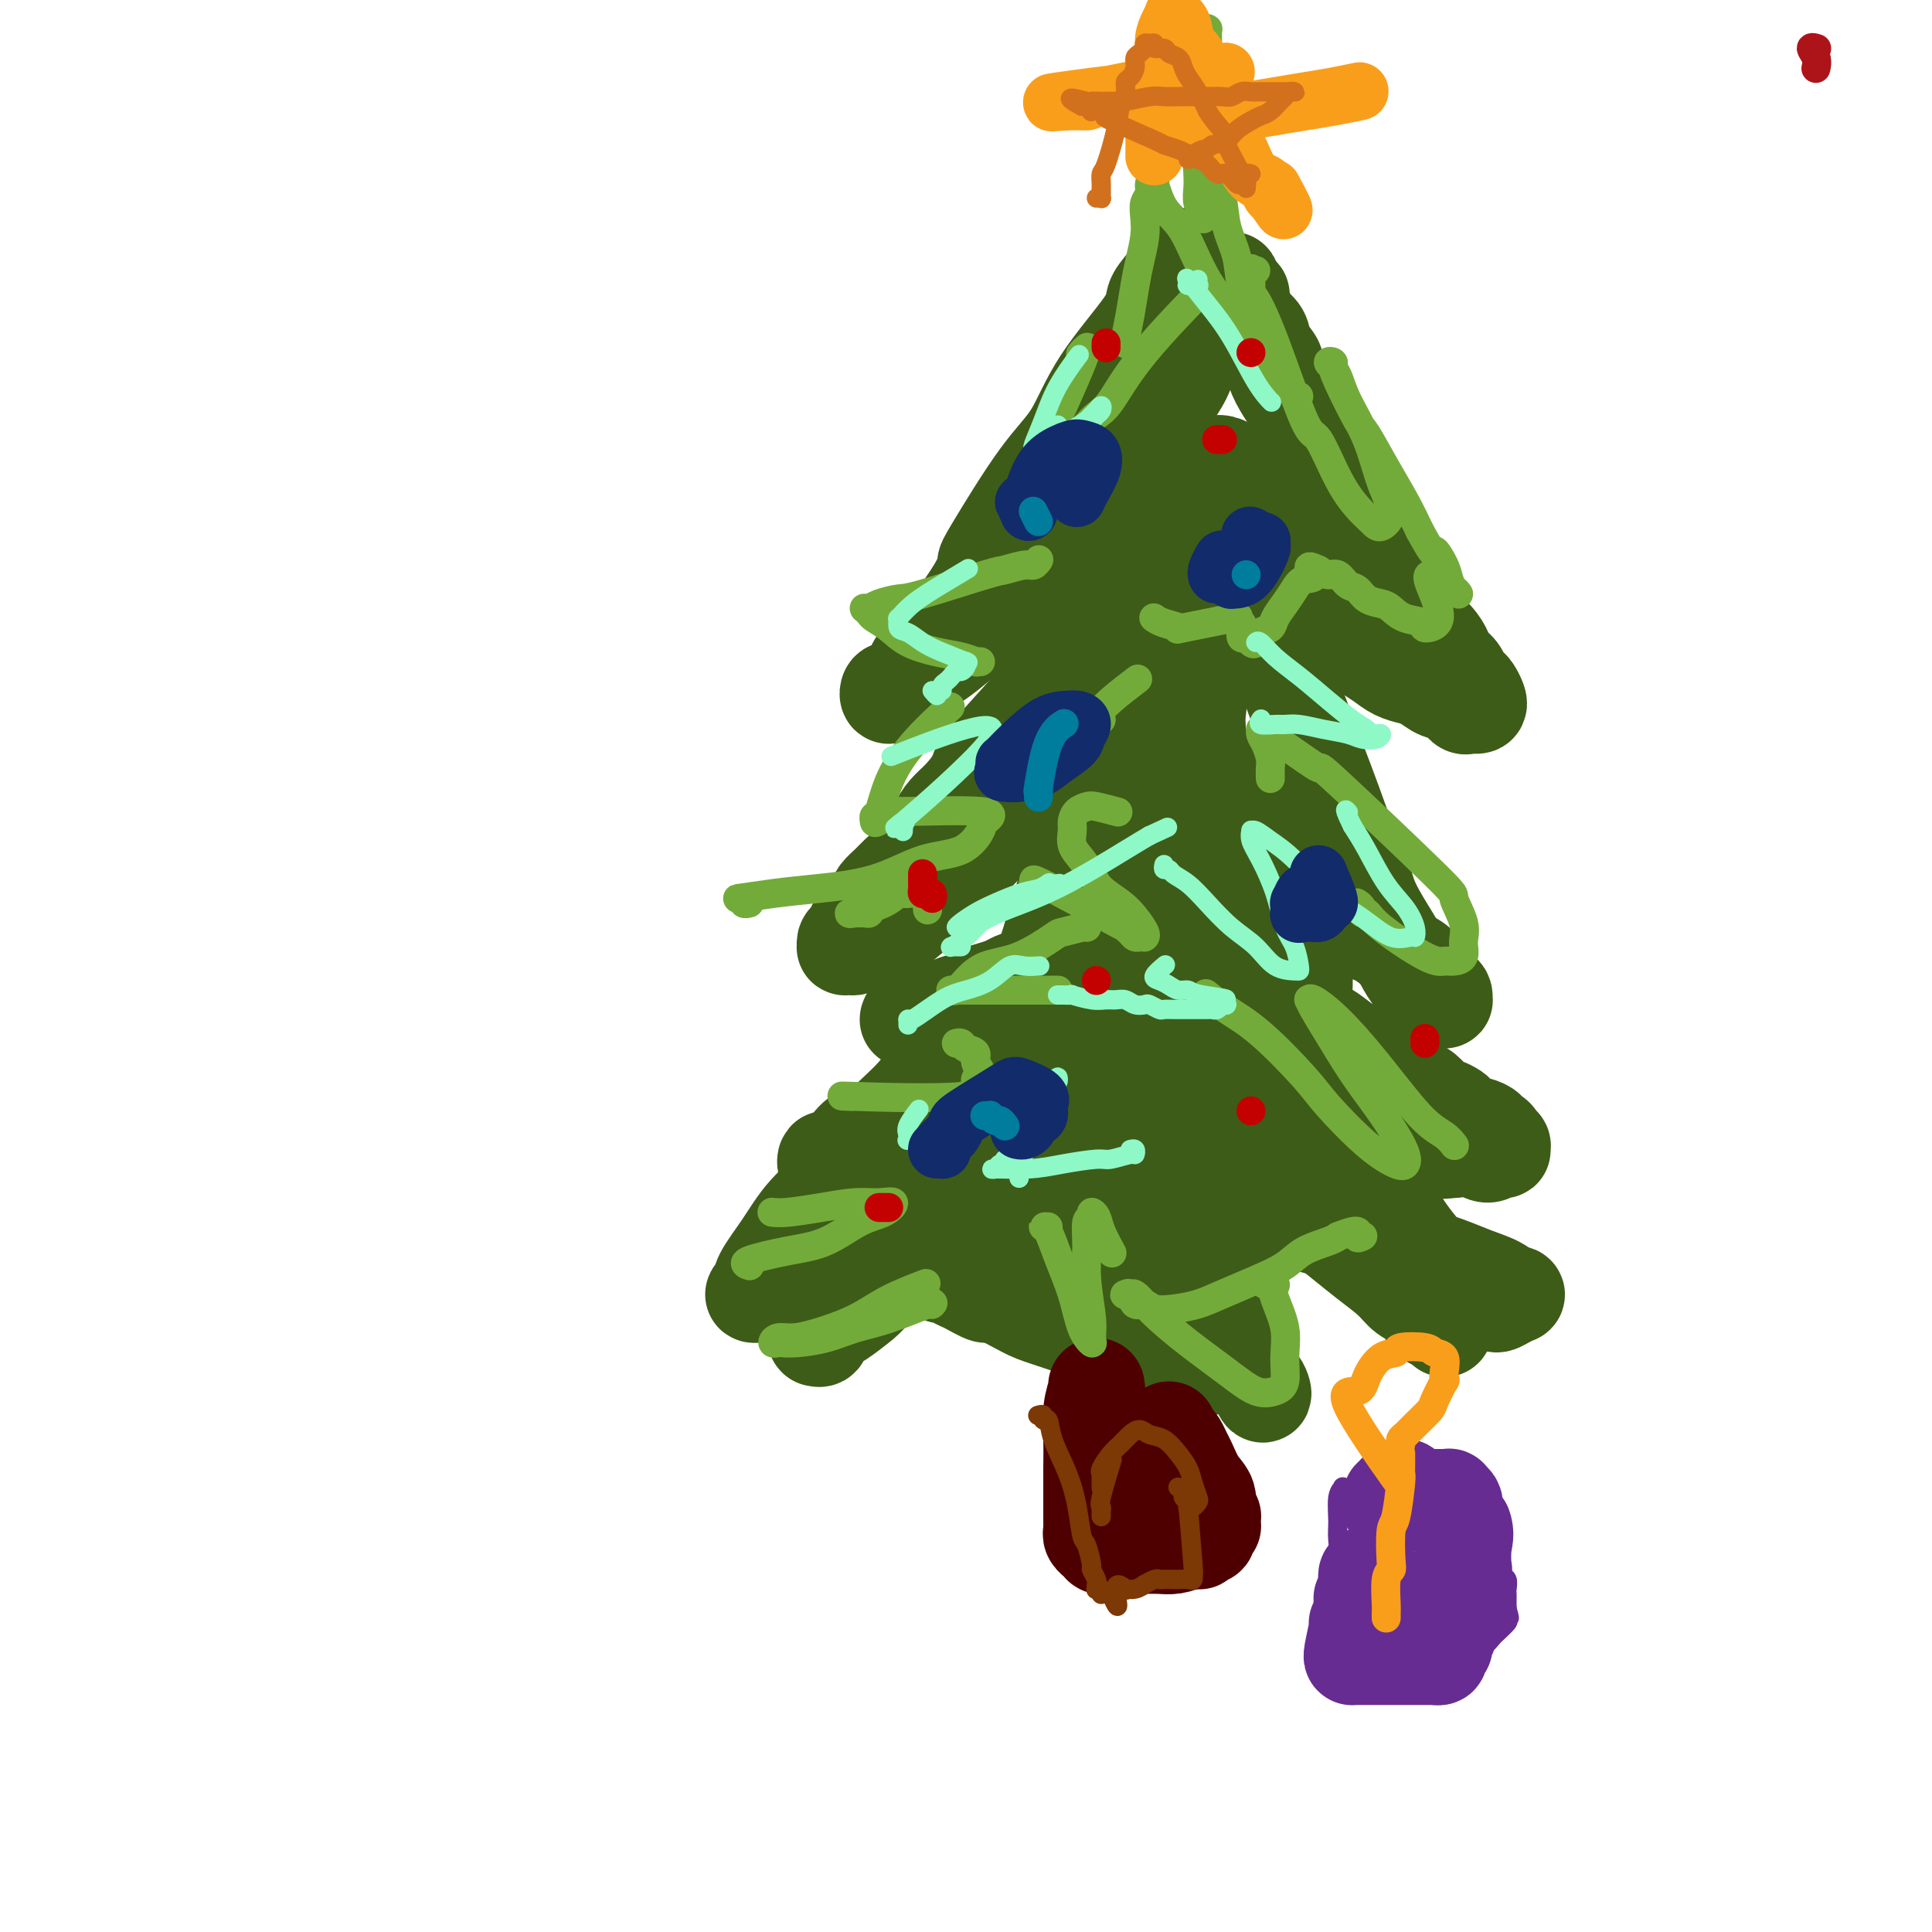 <svg viewBox='0 0 400 400' version='1.1' xmlns='http://www.w3.org/2000/svg' xmlns:xlink='http://www.w3.org/1999/xlink'><g fill='none' stroke='#3D5C18' stroke-width='20' stroke-linecap='round' stroke-linejoin='round'><path d='M244,53c0.069,0.268 0.138,0.536 0,1c-0.138,0.464 -0.483,1.123 -1,2c-0.517,0.877 -1.207,1.972 -2,3c-0.793,1.028 -1.691,1.987 -2,3c-0.309,1.013 -0.030,2.079 -2,5c-1.970,2.921 -6.188,7.698 -9,12c-2.812,4.302 -4.218,8.128 -6,11c-1.782,2.872 -3.940,4.790 -7,9c-3.060,4.210 -7.022,10.712 -9,14c-1.978,3.288 -1.972,3.363 -2,4c-0.028,0.637 -0.091,1.835 -2,5c-1.909,3.165 -5.663,8.297 -8,11c-2.337,2.703 -3.257,2.978 -4,4c-0.743,1.022 -1.310,2.792 -2,4c-0.690,1.208 -1.502,1.854 -2,2c-0.498,0.146 -0.682,-0.207 -1,0c-0.318,0.207 -0.772,0.975 -1,1c-0.228,0.025 -0.231,-0.692 0,-1c0.231,-0.308 0.697,-0.205 1,0c0.303,0.205 0.445,0.512 1,0c0.555,-0.512 1.524,-1.844 3,-3c1.476,-1.156 3.459,-2.136 6,-4c2.541,-1.864 5.640,-4.613 7,-6c1.360,-1.387 0.982,-1.412 3,-3c2.018,-1.588 6.434,-4.739 10,-8c3.566,-3.261 6.283,-6.630 9,-10'/><path d='M224,109c6.806,-6.214 4.820,-4.750 6,-7c1.180,-2.250 5.524,-8.216 8,-12c2.476,-3.784 3.083,-5.388 4,-7c0.917,-1.612 2.144,-3.234 3,-5c0.856,-1.766 1.343,-3.676 2,-5c0.657,-1.324 1.486,-2.061 2,-3c0.514,-0.939 0.712,-2.079 1,-3c0.288,-0.921 0.665,-1.623 1,-2c0.335,-0.377 0.629,-0.431 1,-1c0.371,-0.569 0.818,-1.654 1,-2c0.182,-0.346 0.100,0.047 0,0c-0.100,-0.047 -0.219,-0.533 0,-1c0.219,-0.467 0.776,-0.915 1,-1c0.224,-0.085 0.115,0.194 0,0c-0.115,-0.194 -0.237,-0.861 0,-1c0.237,-0.139 0.833,0.251 1,0c0.167,-0.251 -0.096,-1.144 0,-1c0.096,0.144 0.549,1.323 1,2c0.451,0.677 0.898,0.852 1,1c0.102,0.148 -0.143,0.269 0,1c0.143,0.731 0.673,2.073 1,3c0.327,0.927 0.450,1.440 1,2c0.550,0.560 1.526,1.168 2,2c0.474,0.832 0.445,1.889 1,3c0.555,1.111 1.695,2.277 2,3c0.305,0.723 -0.226,1.002 0,2c0.226,0.998 1.207,2.714 2,4c0.793,1.286 1.396,2.143 2,3'/><path d='M268,84c2.352,4.322 1.732,2.627 2,3c0.268,0.373 1.424,2.813 2,4c0.576,1.187 0.573,1.121 1,2c0.427,0.879 1.284,2.703 2,4c0.716,1.297 1.289,2.065 2,3c0.711,0.935 1.559,2.035 2,3c0.441,0.965 0.475,1.794 1,3c0.525,1.206 1.540,2.787 2,4c0.460,1.213 0.364,2.057 1,3c0.636,0.943 2.003,1.984 3,3c0.997,1.016 1.625,2.008 2,3c0.375,0.992 0.496,1.985 1,3c0.504,1.015 1.391,2.054 2,3c0.609,0.946 0.940,1.800 2,3c1.060,1.200 2.847,2.745 4,4c1.153,1.255 1.671,2.220 2,3c0.329,0.780 0.469,1.374 1,2c0.531,0.626 1.452,1.285 2,2c0.548,0.715 0.722,1.488 1,2c0.278,0.512 0.660,0.764 1,1c0.340,0.236 0.638,0.455 1,1c0.362,0.545 0.788,1.416 1,2c0.212,0.584 0.209,0.882 0,1c-0.209,0.118 -0.625,0.058 -1,0c-0.375,-0.058 -0.708,-0.112 -1,0c-0.292,0.112 -0.542,0.391 -1,0c-0.458,-0.391 -1.123,-1.451 -2,-2c-0.877,-0.549 -1.965,-0.585 -3,-1c-1.035,-0.415 -2.018,-1.207 -3,-2'/><path d='M295,141c-2.237,-0.810 -2.328,-0.835 -3,-1c-0.672,-0.165 -1.923,-0.471 -3,-1c-1.077,-0.529 -1.979,-1.283 -3,-2c-1.021,-0.717 -2.160,-1.399 -3,-2c-0.840,-0.601 -1.381,-1.122 -2,-2c-0.619,-0.878 -1.316,-2.112 -2,-3c-0.684,-0.888 -1.354,-1.430 -2,-2c-0.646,-0.570 -1.267,-1.167 -2,-2c-0.733,-0.833 -1.576,-1.900 -2,-3c-0.424,-1.100 -0.428,-2.233 -1,-3c-0.572,-0.767 -1.711,-1.168 -2,-2c-0.289,-0.832 0.272,-2.096 0,-3c-0.272,-0.904 -1.376,-1.450 -2,-2c-0.624,-0.550 -0.768,-1.106 -1,-2c-0.232,-0.894 -0.551,-2.126 -1,-3c-0.449,-0.874 -1.027,-1.390 -2,-2c-0.973,-0.610 -2.340,-1.315 -3,-2c-0.660,-0.685 -0.614,-1.350 -1,-2c-0.386,-0.650 -1.205,-1.284 -2,-2c-0.795,-0.716 -1.567,-1.513 -2,-2c-0.433,-0.487 -0.528,-0.665 -1,-1c-0.472,-0.335 -1.323,-0.829 -2,-1c-0.677,-0.171 -1.181,-0.019 -2,0c-0.819,0.019 -1.952,-0.094 -3,0c-1.048,0.094 -2.010,0.395 -3,1c-0.990,0.605 -2.008,1.514 -3,2c-0.992,0.486 -1.956,0.550 -3,1c-1.044,0.450 -2.166,1.286 -3,2c-0.834,0.714 -1.378,1.308 -2,2c-0.622,0.692 -1.320,1.484 -2,2c-0.680,0.516 -1.340,0.758 -2,1'/><path d='M230,107c-2.681,1.908 -1.884,1.677 -2,2c-0.116,0.323 -1.144,1.200 -2,2c-0.856,0.800 -1.539,1.524 -2,2c-0.461,0.476 -0.702,0.705 -1,1c-0.298,0.295 -0.655,0.656 -1,1c-0.345,0.344 -0.679,0.669 -1,1c-0.321,0.331 -0.630,0.666 -1,1c-0.370,0.334 -0.800,0.668 -1,1c-0.200,0.332 -0.168,0.662 0,1c0.168,0.338 0.473,0.683 1,1c0.527,0.317 1.278,0.607 2,1c0.722,0.393 1.416,0.890 2,1c0.584,0.110 1.058,-0.167 2,0c0.942,0.167 2.351,0.777 4,1c1.649,0.223 3.536,0.060 5,0c1.464,-0.060 2.504,-0.016 4,0c1.496,0.016 3.449,0.004 5,0c1.551,-0.004 2.699,-0.001 4,0c1.301,0.001 2.754,-0.001 4,0c1.246,0.001 2.285,0.004 3,0c0.715,-0.004 1.106,-0.015 2,0c0.894,0.015 2.290,0.057 3,0c0.710,-0.057 0.735,-0.211 1,0c0.265,0.211 0.770,0.789 1,1c0.230,0.211 0.185,0.057 0,0c-0.185,-0.057 -0.510,-0.016 -1,0c-0.490,0.016 -1.145,0.007 -2,0c-0.855,-0.007 -1.910,-0.012 -3,0c-1.090,0.012 -2.217,0.042 -3,0c-0.783,-0.042 -1.224,-0.155 -3,0c-1.776,0.155 -4.888,0.577 -8,1'/><path d='M242,125c-3.457,0.467 -3.098,0.633 -4,1c-0.902,0.367 -3.064,0.934 -5,2c-1.936,1.066 -3.645,2.630 -5,4c-1.355,1.370 -2.356,2.544 -4,4c-1.644,1.456 -3.930,3.193 -5,4c-1.070,0.807 -0.922,0.684 -2,2c-1.078,1.316 -3.381,4.071 -6,7c-2.619,2.929 -5.555,6.033 -7,8c-1.445,1.967 -1.398,2.796 -2,4c-0.602,1.204 -1.852,2.783 -3,4c-1.148,1.217 -2.194,2.073 -3,3c-0.806,0.927 -1.371,1.925 -2,3c-0.629,1.075 -1.323,2.227 -2,3c-0.677,0.773 -1.337,1.166 -2,2c-0.663,0.834 -1.329,2.110 -2,3c-0.671,0.890 -1.346,1.394 -2,2c-0.654,0.606 -1.287,1.313 -2,2c-0.713,0.687 -1.505,1.354 -2,2c-0.495,0.646 -0.692,1.272 -1,2c-0.308,0.728 -0.726,1.557 -1,2c-0.274,0.443 -0.403,0.500 -1,1c-0.597,0.500 -1.662,1.444 -2,2c-0.338,0.556 0.052,0.723 0,1c-0.052,0.277 -0.547,0.662 -1,1c-0.453,0.338 -0.865,0.627 -1,1c-0.135,0.373 0.008,0.829 0,1c-0.008,0.171 -0.167,0.056 0,0c0.167,-0.056 0.660,-0.054 1,0c0.340,0.054 0.526,0.158 1,0c0.474,-0.158 1.237,-0.579 2,-1'/><path d='M179,195c0.921,-0.184 1.225,-0.644 2,-1c0.775,-0.356 2.021,-0.606 3,-1c0.979,-0.394 1.691,-0.931 3,-2c1.309,-1.069 3.216,-2.670 5,-4c1.784,-1.330 3.444,-2.388 5,-4c1.556,-1.612 3.008,-3.778 5,-6c1.992,-2.222 4.524,-4.501 7,-7c2.476,-2.499 4.898,-5.219 7,-8c2.102,-2.781 3.886,-5.625 6,-8c2.114,-2.375 4.558,-4.282 6,-6c1.442,-1.718 1.881,-3.247 3,-5c1.119,-1.753 2.920,-3.729 4,-5c1.080,-1.271 1.441,-1.836 2,-3c0.559,-1.164 1.315,-2.926 2,-4c0.685,-1.074 1.297,-1.459 2,-2c0.703,-0.541 1.495,-1.240 2,-2c0.505,-0.760 0.722,-1.583 1,-2c0.278,-0.417 0.615,-0.428 1,-1c0.385,-0.572 0.817,-1.706 1,-2c0.183,-0.294 0.116,0.253 0,0c-0.116,-0.253 -0.283,-1.306 0,-2c0.283,-0.694 1.015,-1.028 1,-1c-0.015,0.028 -0.778,0.419 -1,1c-0.222,0.581 0.095,1.352 0,2c-0.095,0.648 -0.604,1.174 -1,2c-0.396,0.826 -0.681,1.953 -1,3c-0.319,1.047 -0.673,2.012 -1,3c-0.327,0.988 -0.626,1.997 -1,3c-0.374,1.003 -0.821,2.001 -1,3c-0.179,0.999 -0.089,2.000 0,3'/><path d='M241,139c-0.766,3.271 -0.180,1.947 0,2c0.180,0.053 -0.047,1.483 0,3c0.047,1.517 0.368,3.119 1,4c0.632,0.881 1.577,1.039 2,2c0.423,0.961 0.325,2.725 1,4c0.675,1.275 2.124,2.061 3,3c0.876,0.939 1.178,2.033 2,3c0.822,0.967 2.162,1.809 3,3c0.838,1.191 1.173,2.732 2,4c0.827,1.268 2.147,2.264 3,3c0.853,0.736 1.239,1.212 2,2c0.761,0.788 1.898,1.888 3,3c1.102,1.112 2.171,2.238 3,3c0.829,0.762 1.420,1.162 2,2c0.580,0.838 1.151,2.115 2,3c0.849,0.885 1.977,1.378 3,2c1.023,0.622 1.939,1.374 3,2c1.061,0.626 2.265,1.127 3,2c0.735,0.873 1.002,2.120 2,3c0.998,0.880 2.728,1.394 4,2c1.272,0.606 2.084,1.304 3,2c0.916,0.696 1.934,1.391 3,2c1.066,0.609 2.180,1.134 3,2c0.820,0.866 1.345,2.074 2,3c0.655,0.926 1.440,1.569 2,2c0.560,0.431 0.894,0.648 1,1c0.106,0.352 -0.016,0.837 0,1c0.016,0.163 0.169,0.002 0,0c-0.169,-0.002 -0.661,0.153 -1,0c-0.339,-0.153 -0.525,-0.615 -1,-1c-0.475,-0.385 -1.237,-0.692 -2,-1'/><path d='M295,205c-0.828,-0.334 -1.398,-1.169 -2,-2c-0.602,-0.831 -1.234,-1.658 -2,-3c-0.766,-1.342 -1.664,-3.199 -2,-4c-0.336,-0.801 -0.109,-0.546 -1,-2c-0.891,-1.454 -2.899,-4.616 -4,-7c-1.101,-2.384 -1.295,-3.989 -2,-6c-0.705,-2.011 -1.921,-4.426 -3,-7c-1.079,-2.574 -2.019,-5.305 -3,-8c-0.981,-2.695 -2.001,-5.354 -3,-8c-0.999,-2.646 -1.975,-5.279 -3,-8c-1.025,-2.721 -2.099,-5.528 -3,-8c-0.901,-2.472 -1.631,-4.607 -3,-7c-1.369,-2.393 -3.379,-5.043 -5,-8c-1.621,-2.957 -2.854,-6.221 -4,-9c-1.146,-2.779 -2.207,-5.073 -3,-7c-0.793,-1.927 -1.320,-3.485 -2,-5c-0.680,-1.515 -1.513,-2.985 -2,-4c-0.487,-1.015 -0.628,-1.576 -1,-2c-0.372,-0.424 -0.975,-0.712 -1,-1c-0.025,-0.288 0.527,-0.577 0,0c-0.527,0.577 -2.134,2.019 -4,9c-1.866,6.981 -3.990,19.501 -5,25c-1.010,5.499 -0.905,3.979 -2,7c-1.095,3.021 -3.388,10.585 -5,17c-1.612,6.415 -2.542,11.683 -4,17c-1.458,5.317 -3.442,10.683 -5,15c-1.558,4.317 -2.689,7.585 -4,11c-1.311,3.415 -2.803,6.976 -4,10c-1.197,3.024 -2.098,5.512 -3,8'/><path d='M210,218c-3.106,7.563 -2.871,4.470 -3,4c-0.129,-0.470 -0.622,1.682 -1,3c-0.378,1.318 -0.641,1.802 -1,2c-0.359,0.198 -0.813,0.109 -1,0c-0.187,-0.109 -0.106,-0.239 0,0c0.106,0.239 0.238,0.846 0,1c-0.238,0.154 -0.848,-0.147 -1,0c-0.152,0.147 0.152,0.741 0,1c-0.152,0.259 -0.761,0.181 -1,0c-0.239,-0.181 -0.110,-0.467 0,0c0.110,0.467 0.199,1.686 0,2c-0.199,0.314 -0.687,-0.277 -1,0c-0.313,0.277 -0.452,1.424 -1,2c-0.548,0.576 -1.505,0.582 -2,1c-0.495,0.418 -0.528,1.248 -1,2c-0.472,0.752 -1.382,1.428 -2,2c-0.618,0.572 -0.945,1.042 -2,2c-1.055,0.958 -2.840,2.406 -4,4c-1.160,1.594 -1.697,3.336 -3,5c-1.303,1.664 -3.374,3.251 -4,4c-0.626,0.749 0.194,0.662 0,1c-0.194,0.338 -1.400,1.102 -2,2c-0.600,0.898 -0.594,1.932 -1,3c-0.406,1.068 -1.225,2.172 -2,3c-0.775,0.828 -1.507,1.379 -2,2c-0.493,0.621 -0.746,1.310 -1,2'/><path d='M174,266c-5.671,8.090 -1.849,4.314 -1,3c0.849,-1.314 -1.275,-0.167 -2,1c-0.725,1.167 -0.050,2.355 0,3c0.050,0.645 -0.523,0.747 -1,1c-0.477,0.253 -0.856,0.658 -1,1c-0.144,0.342 -0.051,0.621 0,1c0.051,0.379 0.060,0.857 0,1c-0.060,0.143 -0.188,-0.049 0,0c0.188,0.049 0.691,0.340 1,0c0.309,-0.340 0.424,-1.311 1,-2c0.576,-0.689 1.615,-1.095 3,-2c1.385,-0.905 3.118,-2.310 4,-3c0.882,-0.690 0.913,-0.667 4,-4c3.087,-3.333 9.230,-10.023 12,-13c2.770,-2.977 2.166,-2.239 3,-3c0.834,-0.761 3.107,-3.019 4,-4c0.893,-0.981 0.405,-0.685 3,-4c2.595,-3.315 8.274,-10.240 12,-15c3.726,-4.760 5.501,-7.354 8,-11c2.499,-3.646 5.723,-8.345 8,-12c2.277,-3.655 3.608,-6.265 5,-9c1.392,-2.735 2.846,-5.595 4,-7c1.154,-1.405 2.010,-1.357 3,-3c0.990,-1.643 2.115,-4.979 3,-7c0.885,-2.021 1.529,-2.727 2,-3c0.471,-0.273 0.770,-0.115 1,-1c0.230,-0.885 0.392,-2.815 1,-4c0.608,-1.185 1.664,-1.627 2,-2c0.336,-0.373 -0.047,-0.678 0,-1c0.047,-0.322 0.523,-0.661 1,-1'/><path d='M254,166c6.100,-9.539 2.352,-2.885 1,-1c-1.352,1.885 -0.306,-0.997 0,-2c0.306,-1.003 -0.128,-0.125 0,0c0.128,0.125 0.819,-0.503 1,-1c0.181,-0.497 -0.148,-0.862 0,-1c0.148,-0.138 0.772,-0.049 1,0c0.228,0.049 0.061,0.056 0,0c-0.061,-0.056 -0.016,-0.176 0,0c0.016,0.176 0.003,0.648 0,1c-0.003,0.352 0.003,0.585 0,1c-0.003,0.415 -0.015,1.014 0,2c0.015,0.986 0.055,2.361 0,3c-0.055,0.639 -0.207,0.544 0,2c0.207,1.456 0.773,4.465 1,6c0.227,1.535 0.116,1.598 0,2c-0.116,0.402 -0.238,1.145 0,2c0.238,0.855 0.837,1.821 1,3c0.163,1.179 -0.111,2.569 0,4c0.111,1.431 0.606,2.903 1,4c0.394,1.097 0.687,1.818 1,3c0.313,1.182 0.646,2.823 1,4c0.354,1.177 0.729,1.889 1,3c0.271,1.111 0.439,2.621 1,4c0.561,1.379 1.516,2.627 2,4c0.484,1.373 0.497,2.870 1,4c0.503,1.130 1.497,1.891 2,3c0.503,1.109 0.516,2.565 1,4c0.484,1.435 1.438,2.848 2,4c0.562,1.152 0.732,2.043 1,3c0.268,0.957 0.634,1.978 1,3'/><path d='M274,230c2.418,7.249 0.963,3.871 1,3c0.037,-0.871 1.567,0.765 2,2c0.433,1.235 -0.231,2.068 0,3c0.231,0.932 1.356,1.964 2,3c0.644,1.036 0.805,2.076 1,3c0.195,0.924 0.423,1.731 1,3c0.577,1.269 1.501,3.001 2,4c0.499,0.999 0.571,1.265 1,2c0.429,0.735 1.213,1.940 2,3c0.787,1.060 1.577,1.975 2,3c0.423,1.025 0.478,2.159 1,3c0.522,0.841 1.509,1.388 2,2c0.491,0.612 0.485,1.288 1,2c0.515,0.712 1.549,1.459 2,2c0.451,0.541 0.317,0.877 1,2c0.683,1.123 2.184,3.034 3,4c0.816,0.966 0.949,0.987 1,1c0.051,0.013 0.022,0.016 0,0c-0.022,-0.016 -0.035,-0.053 0,0c0.035,0.053 0.119,0.195 0,0c-0.119,-0.195 -0.442,-0.726 -1,-1c-0.558,-0.274 -1.352,-0.292 -2,-1c-0.648,-0.708 -1.150,-2.106 -2,-3c-0.850,-0.894 -2.047,-1.284 -3,-2c-0.953,-0.716 -1.663,-1.758 -3,-3c-1.337,-1.242 -3.300,-2.684 -5,-4c-1.700,-1.316 -3.136,-2.507 -5,-4c-1.864,-1.493 -4.156,-3.286 -6,-5c-1.844,-1.714 -3.241,-3.347 -5,-5c-1.759,-1.653 -3.879,-3.327 -6,-5'/><path d='M261,242c-6.860,-5.701 -5.509,-3.952 -6,-4c-0.491,-0.048 -2.823,-1.892 -5,-3c-2.177,-1.108 -4.198,-1.479 -6,-2c-1.802,-0.521 -3.383,-1.193 -5,-2c-1.617,-0.807 -3.268,-1.748 -5,-2c-1.732,-0.252 -3.543,0.184 -5,0c-1.457,-0.184 -2.560,-0.989 -4,-1c-1.440,-0.011 -3.216,0.773 -5,1c-1.784,0.227 -3.576,-0.104 -5,0c-1.424,0.104 -2.479,0.642 -4,1c-1.521,0.358 -3.507,0.535 -5,1c-1.493,0.465 -2.493,1.219 -4,2c-1.507,0.781 -3.521,1.590 -5,2c-1.479,0.410 -2.423,0.422 -4,1c-1.577,0.578 -3.788,1.723 -5,2c-1.212,0.277 -1.424,-0.314 -3,0c-1.576,0.314 -4.516,1.534 -6,2c-1.484,0.466 -1.511,0.177 -2,0c-0.489,-0.177 -1.441,-0.242 -2,0c-0.559,0.242 -0.724,0.793 -1,1c-0.276,0.207 -0.661,0.071 -1,0c-0.339,-0.071 -0.632,-0.076 -1,0c-0.368,0.076 -0.813,0.235 -1,0c-0.187,-0.235 -0.117,-0.862 0,-1c0.117,-0.138 0.280,0.214 1,0c0.720,-0.214 1.997,-0.994 3,-2c1.003,-1.006 1.733,-2.239 3,-3c1.267,-0.761 3.072,-1.051 5,-2c1.928,-0.949 3.979,-2.557 6,-4c2.021,-1.443 4.010,-2.722 6,-4'/><path d='M195,225c4.685,-2.932 4.896,-2.262 6,-3c1.104,-0.738 3.100,-2.884 5,-4c1.900,-1.116 3.702,-1.201 5,-2c1.298,-0.799 2.091,-2.313 3,-3c0.909,-0.687 1.934,-0.546 3,-1c1.066,-0.454 2.172,-1.502 3,-2c0.828,-0.498 1.378,-0.444 2,-1c0.622,-0.556 1.317,-1.721 2,-2c0.683,-0.279 1.354,0.328 2,0c0.646,-0.328 1.267,-1.590 2,-2c0.733,-0.410 1.577,0.031 2,0c0.423,-0.031 0.424,-0.533 1,-1c0.576,-0.467 1.726,-0.899 2,-1c0.274,-0.101 -0.329,0.131 0,0c0.329,-0.131 1.589,-0.624 2,-1c0.411,-0.376 -0.028,-0.637 0,-1c0.028,-0.363 0.521,-0.830 1,-1c0.479,-0.170 0.943,-0.043 1,0c0.057,0.043 -0.294,0.000 0,0c0.294,-0.000 1.233,0.041 2,0c0.767,-0.041 1.363,-0.166 2,0c0.637,0.166 1.314,0.622 2,1c0.686,0.378 1.380,0.679 2,1c0.620,0.321 1.166,0.663 2,1c0.834,0.337 1.955,0.668 3,1c1.045,0.332 2.012,0.666 3,1c0.988,0.334 1.997,0.667 3,1c1.003,0.333 2.001,0.667 3,1c0.999,0.333 2.000,0.667 3,1'/><path d='M262,208c4.403,1.356 2.912,0.747 3,1c0.088,0.253 1.756,1.367 3,2c1.244,0.633 2.065,0.784 3,1c0.935,0.216 1.985,0.496 3,1c1.015,0.504 1.995,1.232 3,2c1.005,0.768 2.034,1.575 3,2c0.966,0.425 1.869,0.467 3,1c1.131,0.533 2.491,1.556 3,2c0.509,0.444 0.167,0.308 1,1c0.833,0.692 2.842,2.213 4,3c1.158,0.787 1.466,0.841 2,1c0.534,0.159 1.295,0.424 2,1c0.705,0.576 1.354,1.463 2,2c0.646,0.537 1.291,0.722 2,1c0.709,0.278 1.484,0.648 2,1c0.516,0.352 0.773,0.685 1,1c0.227,0.315 0.424,0.610 1,1c0.576,0.390 1.530,0.874 2,1c0.470,0.126 0.456,-0.107 1,0c0.544,0.107 1.647,0.555 2,1c0.353,0.445 -0.045,0.889 0,1c0.045,0.111 0.534,-0.110 1,0c0.466,0.110 0.910,0.552 1,1c0.090,0.448 -0.174,0.903 0,1c0.174,0.097 0.788,-0.166 1,0c0.212,0.166 0.024,0.759 0,1c-0.024,0.241 0.115,0.131 0,0c-0.115,-0.131 -0.484,-0.283 -1,0c-0.516,0.283 -1.177,0.999 -2,1c-0.823,0.001 -1.806,-0.714 -3,-1c-1.194,-0.286 -2.597,-0.143 -4,0'/><path d='M301,238c-2.281,0.254 -3.484,0.390 -5,0c-1.516,-0.390 -3.346,-1.305 -5,-2c-1.654,-0.695 -3.131,-1.168 -5,-2c-1.869,-0.832 -4.131,-2.022 -6,-3c-1.869,-0.978 -3.344,-1.743 -5,-3c-1.656,-1.257 -3.493,-3.004 -5,-4c-1.507,-0.996 -2.686,-1.240 -4,-2c-1.314,-0.760 -2.764,-2.036 -4,-3c-1.236,-0.964 -2.259,-1.617 -3,-2c-0.741,-0.383 -1.200,-0.497 -2,-1c-0.800,-0.503 -1.942,-1.394 -3,-2c-1.058,-0.606 -2.031,-0.927 -3,-1c-0.969,-0.073 -1.935,0.100 -3,0c-1.065,-0.100 -2.229,-0.475 -4,0c-1.771,0.475 -4.149,1.799 -6,3c-1.851,1.201 -3.176,2.277 -5,4c-1.824,1.723 -4.146,4.092 -6,6c-1.854,1.908 -3.240,3.354 -5,5c-1.760,1.646 -3.893,3.490 -5,5c-1.107,1.510 -1.186,2.684 -2,4c-0.814,1.316 -2.361,2.773 -3,4c-0.639,1.227 -0.368,2.223 -1,3c-0.632,0.777 -2.166,1.333 -3,2c-0.834,0.667 -0.968,1.444 -1,2c-0.032,0.556 0.038,0.889 0,1c-0.038,0.111 -0.185,-0.001 0,0c0.185,0.001 0.701,0.113 1,0c0.299,-0.113 0.379,-0.453 1,-1c0.621,-0.547 1.783,-1.301 3,-2c1.217,-0.699 2.491,-1.343 4,-2c1.509,-0.657 3.255,-1.329 5,-2'/><path d='M221,245c3.109,-1.671 3.883,-2.349 5,-3c1.117,-0.651 2.578,-1.274 4,-2c1.422,-0.726 2.804,-1.554 4,-2c1.196,-0.446 2.205,-0.509 3,-1c0.795,-0.491 1.376,-1.409 2,-2c0.624,-0.591 1.289,-0.856 2,-1c0.711,-0.144 1.466,-0.167 2,0c0.534,0.167 0.848,0.523 1,1c0.152,0.477 0.143,1.075 0,2c-0.143,0.925 -0.420,2.177 -1,3c-0.580,0.823 -1.464,1.215 -2,2c-0.536,0.785 -0.725,1.962 -1,3c-0.275,1.038 -0.637,1.938 -1,3c-0.363,1.062 -0.728,2.288 -1,3c-0.272,0.712 -0.451,0.912 -1,2c-0.549,1.088 -1.467,3.066 -2,4c-0.533,0.934 -0.679,0.824 -1,1c-0.321,0.176 -0.815,0.636 -1,1c-0.185,0.364 -0.062,0.630 0,1c0.062,0.370 0.061,0.843 0,1c-0.061,0.157 -0.183,-0.001 0,0c0.183,0.001 0.671,0.161 1,0c0.329,-0.161 0.499,-0.645 1,-1c0.501,-0.355 1.332,-0.583 2,-1c0.668,-0.417 1.174,-1.023 2,-2c0.826,-0.977 1.974,-2.324 3,-4c1.026,-1.676 1.930,-3.682 3,-6c1.070,-2.318 2.306,-4.948 3,-8c0.694,-3.052 0.847,-6.526 1,-10'/><path d='M249,229c0.853,-4.820 0.985,-7.869 1,-12c0.015,-4.131 -0.087,-9.343 0,-13c0.087,-3.657 0.364,-5.760 0,-15c-0.364,-9.240 -1.370,-25.619 -2,-37c-0.630,-11.381 -0.885,-17.766 -1,-21c-0.115,-3.234 -0.091,-3.319 0,-4c0.091,-0.681 0.250,-1.958 0,-3c-0.250,-1.042 -0.909,-1.849 -1,-2c-0.091,-0.151 0.384,0.352 0,1c-0.384,0.648 -1.629,1.439 -2,3c-0.371,1.561 0.133,3.890 0,5c-0.133,1.110 -0.901,1.001 -2,7c-1.099,5.999 -2.528,18.108 -3,23c-0.472,4.892 0.014,2.569 0,4c-0.014,1.431 -0.529,6.615 -1,11c-0.471,4.385 -0.897,7.970 -1,11c-0.103,3.030 0.116,5.507 0,8c-0.116,2.493 -0.566,5.004 -1,7c-0.434,1.996 -0.852,3.477 -1,5c-0.148,1.523 -0.026,3.089 0,4c0.026,0.911 -0.043,1.168 0,2c0.043,0.832 0.196,2.240 0,3c-0.196,0.760 -0.743,0.874 -1,1c-0.257,0.126 -0.223,0.265 0,0c0.223,-0.265 0.635,-0.933 1,-2c0.365,-1.067 0.682,-2.534 1,-4'/><path d='M236,211c0.285,-1.693 0.497,-3.424 1,-6c0.503,-2.576 1.295,-5.997 2,-9c0.705,-3.003 1.322,-5.587 2,-9c0.678,-3.413 1.418,-7.655 2,-12c0.582,-4.345 1.006,-8.794 2,-14c0.994,-5.206 2.556,-11.168 3,-14c0.444,-2.832 -0.231,-2.533 0,-6c0.231,-3.467 1.369,-10.699 2,-15c0.631,-4.301 0.756,-5.669 1,-7c0.244,-1.331 0.606,-2.623 1,-4c0.394,-1.377 0.820,-2.838 1,-4c0.180,-1.162 0.113,-2.023 0,-3c-0.113,-0.977 -0.273,-2.070 0,-3c0.273,-0.930 0.979,-1.699 1,-3c0.021,-1.301 -0.643,-3.135 -1,-3c-0.357,0.135 -0.407,2.238 0,1c0.407,-1.238 1.270,-5.817 -2,0c-3.270,5.817 -10.675,22.031 -14,30c-3.325,7.969 -2.571,7.693 -3,9c-0.429,1.307 -2.040,4.198 -4,11c-1.960,6.802 -4.268,17.514 -6,24c-1.732,6.486 -2.890,8.746 -4,12c-1.110,3.254 -2.174,7.501 -4,13c-1.826,5.499 -4.413,12.249 -7,19'/><path d='M209,218c-4.799,15.322 -2.796,9.629 -3,10c-0.204,0.371 -2.614,6.808 -4,10c-1.386,3.192 -1.747,3.138 -2,4c-0.253,0.862 -0.397,2.640 -1,4c-0.603,1.360 -1.664,2.301 -2,3c-0.336,0.699 0.054,1.157 0,2c-0.054,0.843 -0.550,2.072 -1,3c-0.450,0.928 -0.852,1.554 -1,2c-0.148,0.446 -0.040,0.711 0,1c0.040,0.289 0.012,0.603 0,1c-0.012,0.397 -0.007,0.876 0,1c0.007,0.124 0.015,-0.106 0,0c-0.015,0.106 -0.053,0.549 0,1c0.053,0.451 0.196,0.909 0,1c-0.196,0.091 -0.732,-0.187 -1,0c-0.268,0.187 -0.270,0.839 0,1c0.270,0.161 0.811,-0.168 1,0c0.189,0.168 0.025,0.833 0,1c-0.025,0.167 0.088,-0.164 0,0c-0.088,0.164 -0.377,0.823 0,1c0.377,0.177 1.420,-0.127 2,0c0.580,0.127 0.697,0.685 1,1c0.303,0.315 0.791,0.386 2,1c1.209,0.614 3.139,1.769 4,2c0.861,0.231 0.653,-0.464 2,0c1.347,0.464 4.247,2.086 6,3c1.753,0.914 2.358,1.118 5,2c2.642,0.882 7.321,2.441 12,4'/><path d='M229,277c6.067,2.343 4.234,1.201 4,1c-0.234,-0.201 1.131,0.539 2,1c0.869,0.461 1.240,0.645 2,1c0.760,0.355 1.908,0.883 3,1c1.092,0.117 2.129,-0.178 3,0c0.871,0.178 1.578,0.829 2,1c0.422,0.171 0.561,-0.137 1,0c0.439,0.137 1.179,0.721 2,1c0.821,0.279 1.722,0.254 2,0c0.278,-0.254 -0.068,-0.736 0,-1c0.068,-0.264 0.550,-0.311 1,-1c0.450,-0.689 0.868,-2.021 1,-3c0.132,-0.979 -0.021,-1.605 0,-3c0.021,-1.395 0.216,-3.559 0,-5c-0.216,-1.441 -0.841,-2.159 -1,-3c-0.159,-0.841 0.150,-1.805 0,-3c-0.150,-1.195 -0.760,-2.620 -1,-4c-0.240,-1.380 -0.110,-2.713 0,-4c0.110,-1.287 0.200,-2.526 0,-4c-0.200,-1.474 -0.690,-3.184 -1,-5c-0.310,-1.816 -0.442,-3.740 -1,-5c-0.558,-1.260 -1.544,-1.856 -2,-3c-0.456,-1.144 -0.382,-2.837 -1,-4c-0.618,-1.163 -1.927,-1.796 -3,-2c-1.073,-0.204 -1.909,0.020 -3,0c-1.091,-0.020 -2.438,-0.285 -4,0c-1.562,0.285 -3.339,1.118 -5,2c-1.661,0.882 -3.205,1.811 -5,3c-1.795,1.189 -3.842,2.638 -6,4c-2.158,1.362 -4.427,2.636 -7,4c-2.573,1.364 -5.449,2.818 -8,4c-2.551,1.182 -4.775,2.091 -7,3'/><path d='M197,253c-7.519,3.798 -7.317,3.294 -9,4c-1.683,0.706 -5.252,2.624 -8,4c-2.748,1.376 -4.675,2.211 -7,3c-2.325,0.789 -5.048,1.532 -7,2c-1.952,0.468 -3.132,0.659 -4,1c-0.868,0.341 -1.423,0.831 -2,1c-0.577,0.169 -1.176,0.018 -2,0c-0.824,-0.018 -1.871,0.097 -2,0c-0.129,-0.097 0.662,-0.405 1,-1c0.338,-0.595 0.223,-1.476 1,-3c0.777,-1.524 2.448,-3.691 4,-6c1.552,-2.309 2.987,-4.762 5,-7c2.013,-2.238 4.604,-4.263 7,-7c2.396,-2.737 4.598,-6.187 7,-9c2.402,-2.813 5.003,-4.988 7,-7c1.997,-2.012 3.389,-3.862 5,-6c1.611,-2.138 3.442,-4.564 5,-6c1.558,-1.436 2.842,-1.881 4,-3c1.158,-1.119 2.189,-2.914 3,-4c0.811,-1.086 1.403,-1.465 2,-2c0.597,-0.535 1.199,-1.226 2,-2c0.801,-0.774 1.802,-1.630 2,-2c0.198,-0.370 -0.407,-0.254 -1,0c-0.593,0.254 -1.174,0.645 -2,1c-0.826,0.355 -1.898,0.673 -3,1c-1.102,0.327 -2.235,0.662 -3,1c-0.765,0.338 -1.164,0.678 -2,1c-0.836,0.322 -2.110,0.625 -3,1c-0.890,0.375 -1.397,0.821 -2,1c-0.603,0.179 -1.301,0.089 -2,0'/><path d='M193,209c-3.266,1.171 -2.430,1.098 -2,1c0.430,-0.098 0.455,-0.222 0,0c-0.455,0.222 -1.389,0.789 -2,1c-0.611,0.211 -0.899,0.067 -1,0c-0.101,-0.067 -0.016,-0.057 0,0c0.016,0.057 -0.037,0.160 0,0c0.037,-0.160 0.164,-0.581 1,-1c0.836,-0.419 2.382,-0.834 3,-1c0.618,-0.166 0.309,-0.083 0,0'/><path d='M271,191c-0.423,0.438 -0.846,0.875 -1,1c-0.154,0.125 -0.041,-0.064 0,0c0.041,0.064 0.008,0.381 0,1c-0.008,0.619 0.008,1.539 0,3c-0.008,1.461 -0.041,3.463 0,5c0.041,1.537 0.155,2.609 0,4c-0.155,1.391 -0.579,3.099 0,6c0.579,2.901 2.161,6.993 4,11c1.839,4.007 3.935,7.927 6,12c2.065,4.073 4.098,8.299 6,12c1.902,3.701 3.674,6.877 6,10c2.326,3.123 5.205,6.192 7,8c1.795,1.808 2.505,2.356 4,3c1.495,0.644 3.776,1.384 5,2c1.224,0.616 1.390,1.107 2,1c0.610,-0.107 1.664,-0.812 2,-1c0.336,-0.188 -0.047,0.139 0,0c0.047,-0.139 0.525,-0.746 1,-1c0.475,-0.254 0.946,-0.154 1,0c0.054,0.154 -0.310,0.363 -1,0c-0.690,-0.363 -1.706,-1.298 -3,-2c-1.294,-0.702 -2.865,-1.172 -5,-2c-2.135,-0.828 -4.834,-2.015 -8,-3c-3.166,-0.985 -6.800,-1.770 -11,-3c-4.200,-1.230 -8.965,-2.907 -13,-4c-4.035,-1.093 -7.339,-1.602 -10,-2c-2.661,-0.398 -4.678,-0.684 -7,-1c-2.322,-0.316 -4.949,-0.662 -7,-1c-2.051,-0.338 -3.525,-0.669 -5,-1'/><path d='M244,249c-8.545,-1.921 -3.409,-0.722 -2,0c1.409,0.722 -0.910,0.967 -2,1c-1.090,0.033 -0.950,-0.147 -1,0c-0.050,0.147 -0.289,0.620 0,1c0.289,0.380 1.106,0.667 2,2c0.894,1.333 1.863,3.712 3,6c1.137,2.288 2.441,4.484 4,7c1.559,2.516 3.374,5.352 5,8c1.626,2.648 3.063,5.109 4,7c0.937,1.891 1.372,3.212 2,4c0.628,0.788 1.448,1.042 2,2c0.552,0.958 0.836,2.621 0,1c-0.836,-1.621 -2.792,-6.526 -4,-9c-1.208,-2.474 -1.668,-2.519 -2,-3c-0.332,-0.481 -0.537,-1.399 -1,-3c-0.463,-1.601 -1.185,-3.883 -2,-5c-0.815,-1.117 -1.725,-1.067 -2,-4c-0.275,-2.933 0.083,-8.849 -4,-11c-4.083,-2.151 -12.608,-0.538 -16,0c-3.392,0.538 -1.651,0.001 -2,0c-0.349,-0.001 -2.790,0.536 -4,1c-1.210,0.464 -1.190,0.856 -2,1c-0.810,0.144 -2.449,0.039 -3,0c-0.551,-0.039 -0.015,-0.011 0,0c0.015,0.011 -0.493,0.006 -1,0'/><path d='M218,255c-4.274,0.551 -0.959,0.928 0,1c0.959,0.072 -0.438,-0.159 -1,0c-0.562,0.159 -0.290,0.710 0,1c0.290,0.290 0.599,0.320 1,1c0.401,0.680 0.895,2.010 1,3c0.105,0.990 -0.178,1.641 0,2c0.178,0.359 0.819,0.426 1,1c0.181,0.574 -0.097,1.657 0,2c0.097,0.343 0.569,-0.052 1,0c0.431,0.052 0.821,0.552 1,1c0.179,0.448 0.148,0.846 0,1c-0.148,0.154 -0.414,0.066 0,0c0.414,-0.066 1.506,-0.109 2,0c0.494,0.109 0.388,0.369 1,0c0.612,-0.369 1.941,-1.368 3,-2c1.059,-0.632 1.847,-0.899 3,-2c1.153,-1.101 2.672,-3.038 4,-5c1.328,-1.962 2.465,-3.949 4,-6c1.535,-2.051 3.469,-4.164 5,-7c1.531,-2.836 2.659,-6.393 4,-10c1.341,-3.607 2.895,-7.265 4,-11c1.105,-3.735 1.760,-7.548 3,-12c1.240,-4.452 3.065,-9.545 4,-13c0.935,-3.455 0.982,-5.273 1,-6c0.018,-0.727 0.009,-0.364 0,0'/></g>
<g fill='none' stroke='#4E0000' stroke-width='20' stroke-linecap='round' stroke-linejoin='round'><path d='M227,287c0.008,0.400 0.016,0.801 0,1c-0.016,0.199 -0.057,0.197 0,0c0.057,-0.197 0.211,-0.587 0,0c-0.211,0.587 -0.789,2.153 -1,4c-0.211,1.847 -0.057,3.976 0,6c0.057,2.024 0.015,3.943 0,6c-0.015,2.057 -0.005,4.253 0,6c0.005,1.747 0.005,3.046 0,4c-0.005,0.954 -0.015,1.562 0,2c0.015,0.438 0.056,0.705 0,1c-0.056,0.295 -0.207,0.619 0,1c0.207,0.381 0.774,0.820 1,1c0.226,0.180 0.113,0.101 0,0c-0.113,-0.101 -0.226,-0.223 0,0c0.226,0.223 0.792,0.792 1,1c0.208,0.208 0.058,0.056 0,0c-0.058,-0.056 -0.024,-0.015 0,0c0.024,0.015 0.040,0.004 0,0c-0.040,-0.004 -0.135,-0.001 0,0c0.135,0.001 0.500,0.000 1,0c0.500,-0.000 1.134,0.001 2,0c0.866,-0.001 1.964,-0.003 3,0c1.036,0.003 2.010,0.011 3,0c0.990,-0.011 1.997,-0.041 3,0c1.003,0.041 2.001,0.155 3,0c0.999,-0.155 2.000,-0.577 3,-1'/><path d='M246,319c3.194,-0.091 2.180,0.182 2,0c-0.180,-0.182 0.474,-0.819 1,-1c0.526,-0.181 0.926,0.095 1,0c0.074,-0.095 -0.176,-0.561 0,-1c0.176,-0.439 0.779,-0.853 1,-1c0.221,-0.147 0.059,-0.029 0,0c-0.059,0.029 -0.015,-0.030 0,0c0.015,0.030 -0.000,0.150 0,0c0.000,-0.150 0.016,-0.571 0,-1c-0.016,-0.429 -0.063,-0.865 0,-1c0.063,-0.135 0.234,0.031 0,0c-0.234,-0.031 -0.875,-0.259 -1,-1c-0.125,-0.741 0.265,-1.995 0,-3c-0.265,-1.005 -1.184,-1.761 -2,-3c-0.816,-1.239 -1.529,-2.962 -2,-4c-0.471,-1.038 -0.701,-1.392 -1,-2c-0.299,-0.608 -0.669,-1.469 -1,-2c-0.331,-0.531 -0.625,-0.730 -1,-1c-0.375,-0.270 -0.832,-0.611 -1,-1c-0.168,-0.389 -0.048,-0.825 0,-1c0.048,-0.175 0.024,-0.087 0,0'/><path d='M235,312c-0.115,0.384 -0.231,0.768 0,1c0.231,0.232 0.808,0.314 1,0c0.192,-0.314 0.000,-1.022 0,-1c0.000,0.022 0.192,0.775 0,0c-0.192,-0.775 -0.769,-3.079 -1,-4c-0.231,-0.921 -0.115,-0.461 0,0'/></g>
<g fill='none' stroke='#73AB3A' stroke-width='6' stroke-linecap='round' stroke-linejoin='round'><path d='M193,270c-0.083,0.079 -0.165,0.157 0,0c0.165,-0.157 0.578,-0.550 -1,0c-1.578,0.550 -5.148,2.042 -8,3c-2.852,0.958 -4.987,1.381 -7,2c-2.013,0.619 -3.902,1.435 -6,2c-2.098,0.565 -4.403,0.880 -6,1c-1.597,0.120 -2.487,0.047 -3,0c-0.513,-0.047 -0.651,-0.067 -1,0c-0.349,0.067 -0.909,0.220 -1,0c-0.091,-0.220 0.289,-0.813 1,-1c0.711,-0.187 1.754,0.034 3,0c1.246,-0.034 2.696,-0.321 5,-1c2.304,-0.679 5.463,-1.749 8,-3c2.537,-1.251 4.452,-2.683 7,-4c2.548,-1.317 5.728,-2.519 7,-3c1.272,-0.481 0.636,-0.240 0,0'/><path d='M155,262c0.190,0.061 0.381,0.122 0,0c-0.381,-0.122 -1.333,-0.427 0,-1c1.333,-0.573 4.951,-1.415 8,-2c3.049,-0.585 5.527,-0.913 8,-2c2.473,-1.087 4.940,-2.933 7,-4c2.060,-1.067 3.712,-1.355 5,-2c1.288,-0.645 2.210,-1.647 2,-2c-0.210,-0.353 -1.552,-0.056 -3,0c-1.448,0.056 -3.001,-0.129 -5,0c-1.999,0.129 -4.445,0.570 -7,1c-2.555,0.430 -5.221,0.847 -7,1c-1.779,0.153 -2.671,0.041 -3,0c-0.329,-0.041 -0.094,-0.012 0,0c0.094,0.012 0.047,0.006 0,0'/><path d='M176,227c-0.143,-0.006 -0.286,-0.011 0,0c0.286,0.011 0.999,0.039 0,0c-0.999,-0.039 -3.712,-0.146 1,0c4.712,0.146 16.848,0.544 22,0c5.152,-0.544 3.321,-2.029 3,-3c-0.321,-0.971 0.868,-1.427 1,-2c0.132,-0.573 -0.791,-1.264 -1,-2c-0.209,-0.736 0.298,-1.518 0,-2c-0.298,-0.482 -1.399,-0.665 -2,-1c-0.601,-0.335 -0.700,-0.821 -1,-1c-0.300,-0.179 -0.800,-0.051 -1,0c-0.200,0.051 -0.100,0.026 0,0'/><path d='M217,254c-0.496,-0.013 -0.993,-0.026 -1,0c-0.007,0.026 0.475,0.092 1,1c0.525,0.908 1.093,2.659 2,5c0.907,2.341 2.153,5.274 3,8c0.847,2.726 1.295,5.246 2,7c0.705,1.754 1.667,2.743 2,3c0.333,0.257 0.035,-0.219 0,-1c-0.035,-0.781 0.191,-1.868 0,-4c-0.191,-2.132 -0.798,-5.307 -1,-8c-0.202,-2.693 0.002,-4.902 0,-7c-0.002,-2.098 -0.209,-4.086 0,-5c0.209,-0.914 0.834,-0.756 1,-1c0.166,-0.244 -0.127,-0.891 0,-1c0.127,-0.109 0.673,0.321 1,1c0.327,0.679 0.434,1.606 1,3c0.566,1.394 1.590,3.255 2,4c0.410,0.745 0.205,0.372 0,0'/><path d='M219,205c-0.022,0.000 -0.043,0.000 0,0c0.043,-0.000 0.151,-0.000 0,0c-0.151,0.000 -0.561,0.000 -1,0c-0.439,-0.000 -0.906,-0.000 -1,0c-0.094,0.000 0.186,0.000 0,0c-0.186,-0.000 -0.839,-0.000 -1,0c-0.161,0.000 0.168,0.000 0,0c-0.168,-0.000 -0.834,-0.000 -1,0c-0.166,0.000 0.167,0.000 0,0c-0.167,-0.000 -0.833,-0.000 -2,0c-1.167,0.000 -2.836,0.000 -4,0c-1.164,-0.000 -1.822,-0.000 -3,0c-1.178,0.000 -2.876,0.000 -4,0c-1.124,-0.000 -1.675,-0.000 -2,0c-0.325,0.000 -0.424,0.001 -1,0c-0.576,-0.001 -1.628,-0.005 -2,0c-0.372,0.005 -0.066,0.019 0,0c0.066,-0.019 -0.110,-0.072 0,0c0.110,0.072 0.506,0.268 1,0c0.494,-0.268 1.085,-0.999 2,-2c0.915,-1.001 2.154,-2.272 4,-3c1.846,-0.728 4.298,-0.913 7,-2c2.702,-1.087 5.652,-3.076 7,-4c1.348,-0.924 1.093,-0.784 2,-1c0.907,-0.216 2.975,-0.789 4,-1c1.025,-0.211 1.007,-0.060 1,0c-0.007,0.060 -0.004,0.030 0,0'/><path d='M250,206c-0.307,-0.252 -0.613,-0.504 0,0c0.613,0.504 2.147,1.765 4,3c1.853,1.235 4.026,2.443 7,5c2.974,2.557 6.748,6.462 9,9c2.252,2.538 2.983,3.709 5,6c2.017,2.291 5.321,5.704 8,8c2.679,2.296 4.735,3.477 6,4c1.265,0.523 1.740,0.387 2,0c0.260,-0.387 0.306,-1.026 0,-2c-0.306,-0.974 -0.964,-2.284 -2,-4c-1.036,-1.716 -2.449,-3.837 -4,-6c-1.551,-2.163 -3.239,-4.369 -5,-7c-1.761,-2.631 -3.596,-5.688 -5,-8c-1.404,-2.312 -2.377,-3.879 -3,-5c-0.623,-1.121 -0.894,-1.797 -1,-2c-0.106,-0.203 -0.045,0.067 0,0c0.045,-0.067 0.074,-0.471 1,0c0.926,0.471 2.749,1.818 5,4c2.251,2.182 4.929,5.198 8,9c3.071,3.802 6.534,8.390 9,11c2.466,2.610 3.933,3.241 5,4c1.067,0.759 1.733,1.645 2,2c0.267,0.355 0.133,0.177 0,0'/><path d='M264,266c-0.020,-0.001 -0.041,-0.002 0,0c0.041,0.002 0.142,0.007 0,0c-0.142,-0.007 -0.528,-0.026 -1,0c-0.472,0.026 -1.031,0.098 -1,0c0.031,-0.098 0.650,-0.367 1,0c0.350,0.367 0.429,1.369 1,3c0.571,1.631 1.635,3.890 2,6c0.365,2.110 0.033,4.072 0,6c-0.033,1.928 0.233,3.823 0,5c-0.233,1.177 -0.965,1.637 -2,2c-1.035,0.363 -2.374,0.628 -4,0c-1.626,-0.628 -3.539,-2.148 -6,-4c-2.461,-1.852 -5.471,-4.037 -8,-6c-2.529,-1.963 -4.576,-3.703 -6,-5c-1.424,-1.297 -2.225,-2.151 -3,-3c-0.775,-0.849 -1.525,-1.694 -2,-2c-0.475,-0.306 -0.675,-0.074 -1,0c-0.325,0.074 -0.774,-0.009 -1,0c-0.226,0.009 -0.228,0.111 0,0c0.228,-0.111 0.685,-0.436 1,0c0.315,0.436 0.488,1.631 1,2c0.512,0.369 1.362,-0.088 2,0c0.638,0.088 1.064,0.722 2,1c0.936,0.278 2.382,0.199 4,0c1.618,-0.199 3.407,-0.518 5,-1c1.593,-0.482 2.990,-1.127 5,-2c2.010,-0.873 4.632,-1.974 7,-3c2.368,-1.026 4.480,-1.976 6,-3c1.520,-1.024 2.448,-2.122 4,-3c1.552,-0.878 3.729,-1.537 5,-2c1.271,-0.463 1.635,-0.732 2,-1'/><path d='M277,256c5.333,-2.167 4.167,-0.583 4,0c-0.167,0.583 0.667,0.167 1,0c0.333,-0.167 0.167,-0.083 0,0'/><path d='M182,187c-0.311,-0.121 -0.622,-0.243 -1,0c-0.378,0.243 -0.823,0.850 -1,1c-0.177,0.150 -0.085,-0.156 0,0c0.085,0.156 0.163,0.774 0,1c-0.163,0.226 -0.566,0.061 -1,0c-0.434,-0.061 -0.900,-0.016 -1,0c-0.100,0.016 0.166,0.004 0,0c-0.166,-0.004 -0.764,0.000 -1,0c-0.236,-0.000 -0.110,-0.006 0,0c0.110,0.006 0.204,0.022 0,0c-0.204,-0.022 -0.705,-0.082 -1,0c-0.295,0.082 -0.384,0.306 1,0c1.384,-0.306 4.241,-1.143 6,-2c1.759,-0.857 2.419,-1.735 3,-2c0.581,-0.265 1.084,0.084 2,0c0.916,-0.084 2.247,-0.599 3,0c0.753,0.599 0.930,2.314 1,3c0.070,0.686 0.035,0.343 0,0'/><path d='M155,187c0.133,-0.032 0.266,-0.064 0,0c-0.266,0.064 -0.930,0.225 -1,0c-0.070,-0.225 0.456,-0.835 0,-1c-0.456,-0.165 -1.892,0.113 -1,0c0.892,-0.113 4.114,-0.619 7,-1c2.886,-0.381 5.436,-0.638 9,-1c3.564,-0.362 8.143,-0.831 12,-2c3.857,-1.169 6.993,-3.039 10,-4c3.007,-0.961 5.885,-1.013 8,-2c2.115,-0.987 3.467,-2.907 4,-4c0.533,-1.093 0.248,-1.357 1,-2c0.752,-0.643 2.541,-1.663 -1,-2c-3.541,-0.337 -12.414,0.011 -16,0c-3.586,-0.011 -1.887,-0.381 -2,0c-0.113,0.381 -2.040,1.511 -3,2c-0.960,0.489 -0.953,0.336 -1,0c-0.047,-0.336 -0.148,-0.855 0,-1c0.148,-0.145 0.545,0.083 1,-1c0.455,-1.083 0.967,-3.476 2,-6c1.033,-2.524 2.586,-5.180 5,-8c2.414,-2.820 5.690,-5.806 7,-7c1.310,-1.194 0.655,-0.597 0,0'/><path d='M214,183c-0.090,0.017 -0.179,0.034 0,0c0.179,-0.034 0.628,-0.119 1,0c0.372,0.119 0.667,0.441 0,0c-0.667,-0.441 -2.295,-1.645 1,0c3.295,1.645 11.513,6.140 15,8c3.487,1.860 2.245,1.087 2,1c-0.245,-0.087 0.509,0.512 1,1c0.491,0.488 0.720,0.863 1,1c0.280,0.137 0.612,0.035 1,0c0.388,-0.035 0.830,-0.004 1,0c0.170,0.004 0.066,-0.018 0,0c-0.066,0.018 -0.094,0.077 0,0c0.094,-0.077 0.310,-0.288 0,-1c-0.310,-0.712 -1.146,-1.923 -2,-3c-0.854,-1.077 -1.725,-2.020 -3,-3c-1.275,-0.980 -2.954,-1.995 -4,-3c-1.046,-1.005 -1.458,-1.998 -2,-3c-0.542,-1.002 -1.215,-2.012 -2,-3c-0.785,-0.988 -1.682,-1.953 -2,-3c-0.318,-1.047 -0.057,-2.176 0,-3c0.057,-0.824 -0.089,-1.341 0,-2c0.089,-0.659 0.413,-1.458 1,-2c0.587,-0.542 1.436,-0.826 2,-1c0.564,-0.174 0.844,-0.239 2,0c1.156,0.239 3.187,0.783 4,1c0.813,0.217 0.406,0.109 0,0'/><path d='M281,187c0.032,0.021 0.064,0.043 0,0c-0.064,-0.043 -0.224,-0.150 0,0c0.224,0.150 0.833,0.555 1,1c0.167,0.445 -0.107,0.928 0,1c0.107,0.072 0.594,-0.268 1,0c0.406,0.268 0.729,1.142 3,3c2.271,1.858 6.489,4.699 9,6c2.511,1.301 3.316,1.060 4,1c0.684,-0.060 1.246,0.060 2,0c0.754,-0.060 1.699,-0.300 2,-1c0.301,-0.700 -0.041,-1.861 0,-3c0.041,-1.139 0.464,-2.256 0,-4c-0.464,-1.744 -1.817,-4.115 -2,-5c-0.183,-0.885 0.802,-0.283 -4,-5c-4.802,-4.717 -15.392,-14.751 -20,-19c-4.608,-4.249 -3.235,-2.712 -4,-3c-0.765,-0.288 -3.670,-2.400 -6,-4c-2.330,-1.600 -4.086,-2.687 -5,-3c-0.914,-0.313 -0.987,0.146 -1,0c-0.013,-0.146 0.035,-0.899 0,-1c-0.035,-0.101 -0.153,0.450 0,1c0.153,0.550 0.577,1.101 1,2c0.423,0.899 0.845,2.148 1,3c0.155,0.852 0.042,1.306 0,2c-0.042,0.694 -0.012,1.627 0,2c0.012,0.373 0.006,0.187 0,0'/><path d='M228,149c-0.436,0.129 -0.873,0.258 -1,0c-0.127,-0.258 0.054,-0.903 0,-1c-0.054,-0.097 -0.344,0.356 0,0c0.344,-0.356 1.324,-1.519 3,-3c1.676,-1.481 4.050,-3.280 5,-4c0.950,-0.720 0.475,-0.360 0,0'/><path d='M203,137c-0.484,-0.025 -0.968,-0.050 -1,0c-0.032,0.050 0.389,0.176 0,0c-0.389,-0.176 -1.589,-0.653 -3,-1c-1.411,-0.347 -3.032,-0.565 -5,-1c-1.968,-0.435 -4.282,-1.087 -6,-2c-1.718,-0.913 -2.838,-2.087 -4,-3c-1.162,-0.913 -2.365,-1.565 -3,-2c-0.635,-0.435 -0.703,-0.652 -1,-1c-0.297,-0.348 -0.822,-0.828 -1,-1c-0.178,-0.172 -0.010,-0.036 0,0c0.010,0.036 -0.138,-0.029 0,0c0.138,0.029 0.563,0.151 1,0c0.437,-0.151 0.888,-0.575 2,-1c1.112,-0.425 2.886,-0.850 4,-1c1.114,-0.150 1.569,-0.025 5,-1c3.431,-0.975 9.837,-3.050 13,-4c3.163,-0.950 3.082,-0.777 4,-1c0.918,-0.223 2.834,-0.843 4,-1c1.166,-0.157 1.583,0.150 2,0c0.417,-0.150 0.833,-0.757 1,-1c0.167,-0.243 0.083,-0.121 0,0'/><path d='M212,108c0.002,0.110 0.003,0.219 0,0c-0.003,-0.219 -0.012,-0.768 0,-1c0.012,-0.232 0.044,-0.149 0,0c-0.044,0.149 -0.163,0.362 0,-1c0.163,-1.362 0.607,-4.301 1,-6c0.393,-1.699 0.736,-2.158 3,-7c2.264,-4.842 6.449,-14.068 8,-18c1.551,-3.932 0.467,-2.569 0,-2c-0.467,0.569 -0.318,0.346 0,0c0.318,-0.346 0.805,-0.813 1,-1c0.195,-0.187 0.097,-0.093 0,0'/><path d='M225,88c0.622,-0.705 1.244,-1.410 2,-2c0.756,-0.590 1.646,-1.065 3,-3c1.354,-1.935 3.172,-5.329 7,-10c3.828,-4.671 9.665,-10.620 12,-13c2.335,-2.380 1.167,-1.190 0,0'/><path d='M233,71c-0.006,0.143 -0.013,0.286 0,0c0.013,-0.286 0.045,-1.002 0,-1c-0.045,0.002 -0.166,0.721 0,0c0.166,-0.721 0.619,-2.881 1,-5c0.381,-2.119 0.689,-4.195 1,-6c0.311,-1.805 0.623,-3.337 1,-5c0.377,-1.663 0.818,-3.457 1,-5c0.182,-1.543 0.105,-2.835 0,-4c-0.105,-1.165 -0.238,-2.202 0,-3c0.238,-0.798 0.847,-1.357 1,-2c0.153,-0.643 -0.151,-1.372 0,-2c0.151,-0.628 0.756,-1.156 1,-1c0.244,0.156 0.128,0.997 0,1c-0.128,0.003 -0.267,-0.832 0,0c0.267,0.832 0.939,3.332 2,5c1.061,1.668 2.512,2.505 4,5c1.488,2.495 3.014,6.648 5,10c1.986,3.352 4.432,5.903 7,9c2.568,3.097 5.259,6.740 7,9c1.741,2.260 2.532,3.136 3,4c0.468,0.864 0.614,1.716 1,2c0.386,0.284 1.012,-0.001 1,0c-0.012,0.001 -0.663,0.289 -1,0c-0.337,-0.289 -0.360,-1.155 -1,-2c-0.640,-0.845 -1.897,-1.670 -3,-3c-1.103,-1.330 -2.051,-3.165 -3,-5'/><path d='M261,72c-1.577,-2.558 -1.521,-3.953 -2,-6c-0.479,-2.047 -1.494,-4.745 -2,-7c-0.506,-2.255 -0.501,-4.066 -1,-6c-0.499,-1.934 -1.500,-3.990 -2,-6c-0.500,-2.010 -0.499,-3.974 -1,-6c-0.501,-2.026 -1.503,-4.113 -2,-6c-0.497,-1.887 -0.487,-3.572 -1,-5c-0.513,-1.428 -1.549,-2.598 -2,-4c-0.451,-1.402 -0.317,-3.034 0,-5c0.317,-1.966 0.816,-4.264 1,-6c0.184,-1.736 0.053,-2.910 0,-4c-0.053,-1.090 -0.028,-2.096 0,-3c0.028,-0.904 0.060,-1.707 0,-2c-0.060,-0.293 -0.212,-0.075 0,0c0.212,0.075 0.789,0.007 1,0c0.211,-0.007 0.057,0.046 0,0c-0.057,-0.046 -0.015,-0.191 0,0c0.015,0.191 0.004,0.718 0,1c-0.004,0.282 -0.001,0.319 0,1c0.001,0.681 0.001,2.004 0,3c-0.001,0.996 -0.003,1.663 0,3c0.003,1.337 0.011,3.344 0,5c-0.011,1.656 -0.042,2.960 0,4c0.042,1.040 0.155,1.815 0,3c-0.155,1.185 -0.578,2.781 -1,4c-0.422,1.219 -0.841,2.061 -1,3c-0.159,0.939 -0.056,1.975 0,3c0.056,1.025 0.067,2.038 0,3c-0.067,0.962 -0.210,1.875 0,3c0.210,1.125 0.774,2.464 1,3c0.226,0.536 0.113,0.268 0,0'/><path d='M260,56c-0.425,0.116 -0.850,0.231 -1,0c-0.150,-0.231 -0.023,-0.810 0,0c0.023,0.810 -0.056,3.009 0,4c0.056,0.991 0.247,0.774 1,2c0.753,1.226 2.067,3.896 4,9c1.933,5.104 4.486,12.642 6,16c1.514,3.358 1.990,2.538 3,4c1.010,1.462 2.553,5.208 4,8c1.447,2.792 2.799,4.631 4,6c1.201,1.369 2.251,2.266 3,3c0.749,0.734 1.196,1.303 2,1c0.804,-0.303 1.964,-1.478 2,-3c0.036,-1.522 -1.052,-3.391 -2,-6c-0.948,-2.609 -1.755,-5.956 -3,-9c-1.245,-3.044 -2.927,-5.783 -4,-8c-1.073,-2.217 -1.538,-3.910 -2,-5c-0.462,-1.090 -0.923,-1.575 -1,-2c-0.077,-0.425 0.228,-0.790 0,-1c-0.228,-0.210 -0.989,-0.266 -1,0c-0.011,0.266 0.730,0.854 1,1c0.270,0.146 0.070,-0.151 0,0c-0.070,0.151 -0.010,0.748 1,3c1.010,2.252 2.969,6.159 4,8c1.031,1.841 1.132,1.617 2,3c0.868,1.383 2.503,4.372 4,7c1.497,2.628 2.856,4.894 4,7c1.144,2.106 2.072,4.053 3,6'/><path d='M294,110c3.356,6.180 2.746,4.130 3,4c0.254,-0.130 1.371,1.660 2,3c0.629,1.340 0.768,2.230 1,3c0.232,0.770 0.557,1.419 1,2c0.443,0.581 1.006,1.095 1,1c-0.006,-0.095 -0.579,-0.800 -1,-1c-0.421,-0.200 -0.690,0.104 -1,0c-0.310,-0.104 -0.660,-0.615 -1,-1c-0.340,-0.385 -0.669,-0.643 -1,-1c-0.331,-0.357 -0.665,-0.813 -1,-1c-0.335,-0.187 -0.671,-0.106 -1,0c-0.329,0.106 -0.651,0.237 0,2c0.651,1.763 2.273,5.159 2,7c-0.273,1.841 -2.442,2.126 -3,2c-0.558,-0.126 0.496,-0.663 0,-1c-0.496,-0.337 -2.541,-0.476 -4,-1c-1.459,-0.524 -2.330,-1.435 -3,-2c-0.670,-0.565 -1.138,-0.786 -2,-1c-0.862,-0.214 -2.118,-0.421 -3,-1c-0.882,-0.579 -1.391,-1.531 -2,-2c-0.609,-0.469 -1.318,-0.456 -2,-1c-0.682,-0.544 -1.338,-1.647 -2,-2c-0.662,-0.353 -1.332,0.042 -2,0c-0.668,-0.042 -1.334,-0.521 -2,-1'/><path d='M273,118c-3.535,-1.668 -1.371,0.161 -1,1c0.371,0.839 -1.051,0.687 -2,1c-0.949,0.313 -1.424,1.091 -2,2c-0.576,0.909 -1.254,1.950 -2,3c-0.746,1.050 -1.562,2.111 -2,3c-0.438,0.889 -0.498,1.607 -1,2c-0.502,0.393 -1.445,0.461 -2,1c-0.555,0.539 -0.724,1.549 -1,2c-0.276,0.451 -0.661,0.342 -1,0c-0.339,-0.342 -0.632,-0.918 -1,-1c-0.368,-0.082 -0.810,0.330 -1,0c-0.190,-0.330 -0.127,-1.402 0,-2c0.127,-0.598 0.317,-0.724 0,-1c-0.317,-0.276 -1.142,-0.704 -1,-1c0.142,-0.296 1.250,-0.461 -1,0c-2.250,0.461 -7.857,1.549 -10,2c-2.143,0.451 -0.822,0.265 -1,0c-0.178,-0.265 -1.856,-0.610 -3,-1c-1.144,-0.390 -1.756,-0.826 -2,-1c-0.244,-0.174 -0.122,-0.087 0,0'/></g>
<g fill='none' stroke='#7C3805' stroke-width='4' stroke-linecap='round' stroke-linejoin='round'><path d='M215,293c-0.121,0.036 -0.241,0.072 0,0c0.241,-0.072 0.845,-0.251 1,0c0.155,0.251 -0.138,0.932 0,1c0.138,0.068 0.705,-0.475 1,0c0.295,0.475 0.316,1.970 1,4c0.684,2.030 2.030,4.597 3,7c0.970,2.403 1.565,4.642 2,7c0.435,2.358 0.709,4.835 1,6c0.291,1.165 0.600,1.019 1,2c0.400,0.981 0.892,3.090 1,4c0.108,0.910 -0.168,0.622 0,1c0.168,0.378 0.781,1.421 1,2c0.219,0.579 0.045,0.695 0,1c-0.045,0.305 0.041,0.800 0,1c-0.041,0.200 -0.208,0.106 0,0c0.208,-0.106 0.792,-0.225 1,0c0.208,0.225 0.041,0.792 0,1c-0.041,0.208 0.044,0.056 0,0c-0.044,-0.056 -0.218,-0.015 0,0c0.218,0.015 0.828,0.004 1,0c0.172,-0.004 -0.094,-0.001 0,0c0.094,0.001 0.547,0.001 1,0'/><path d='M230,330c2.419,5.496 0.968,0.737 1,-1c0.032,-1.737 1.548,-0.450 2,0c0.452,0.450 -0.159,0.064 0,0c0.159,-0.064 1.090,0.193 2,0c0.910,-0.193 1.801,-0.836 2,-1c0.199,-0.164 -0.293,0.152 0,0c0.293,-0.152 1.373,-0.773 2,-1c0.627,-0.227 0.801,-0.061 1,0c0.199,0.061 0.421,0.018 1,0c0.579,-0.018 1.514,-0.010 2,0c0.486,0.010 0.524,0.021 1,0c0.476,-0.021 1.392,-0.074 2,0c0.608,0.074 0.909,0.276 1,0c0.091,-0.276 -0.028,-1.030 0,-1c0.028,0.030 0.203,0.843 0,-2c-0.203,-2.843 -0.786,-9.342 -1,-12c-0.214,-2.658 -0.061,-1.474 0,-1c0.061,0.474 0.031,0.237 0,0'/><path d='M228,308c0.000,0.091 0.000,0.182 0,0c-0.000,-0.182 -0.002,-0.638 0,-1c0.002,-0.362 0.006,-0.628 0,-1c-0.006,-0.372 -0.024,-0.848 0,-1c0.024,-0.152 0.089,0.020 0,0c-0.089,-0.020 -0.333,-0.230 0,-1c0.333,-0.770 1.243,-2.098 2,-3c0.757,-0.902 1.360,-1.379 2,-2c0.640,-0.621 1.316,-1.387 2,-2c0.684,-0.613 1.377,-1.073 2,-1c0.623,0.073 1.175,0.679 2,1c0.825,0.321 1.923,0.356 3,1c1.077,0.644 2.132,1.899 3,3c0.868,1.101 1.550,2.050 2,3c0.450,0.950 0.667,1.900 1,3c0.333,1.100 0.783,2.348 1,3c0.217,0.652 0.203,0.708 0,1c-0.203,0.292 -0.594,0.821 -1,1c-0.406,0.179 -0.826,0.007 -1,0c-0.174,-0.007 -0.103,0.152 0,0c0.103,-0.152 0.238,-0.615 0,-1c-0.238,-0.385 -0.848,-0.692 -1,-1c-0.152,-0.308 0.155,-0.619 0,-1c-0.155,-0.381 -0.773,-0.833 -1,-1c-0.227,-0.167 -0.065,-0.048 0,0c0.065,0.048 0.032,0.024 0,0'/><path d='M228,313c0.000,0.036 0.001,0.073 0,0c-0.001,-0.073 -0.002,-0.255 0,0c0.002,0.255 0.008,0.946 0,1c-0.008,0.054 -0.030,-0.530 0,-1c0.030,-0.470 0.111,-0.827 0,-1c-0.111,-0.173 -0.415,-0.162 0,-2c0.415,-1.838 1.547,-5.525 2,-7c0.453,-1.475 0.226,-0.737 0,0'/></g>
<g fill='none' stroke='#8FF8C7' stroke-width='4' stroke-linecap='round' stroke-linejoin='round'><path d='M210,240c-0.871,-0.121 -1.742,-0.243 -2,0c-0.258,0.243 0.095,0.850 0,1c-0.095,0.150 -0.640,-0.159 -1,0c-0.360,0.159 -0.535,0.785 -1,1c-0.465,0.215 -1.221,0.020 0,0c1.221,-0.020 4.418,0.134 7,0c2.582,-0.134 4.548,-0.557 7,-1c2.452,-0.443 5.390,-0.907 7,-1c1.610,-0.093 1.892,0.185 3,0c1.108,-0.185 3.043,-0.834 4,-1c0.957,-0.166 0.937,0.151 1,0c0.063,-0.151 0.209,-0.772 0,-1c-0.209,-0.228 -0.774,-0.065 -1,0c-0.226,0.065 -0.113,0.033 0,0'/><path d='M211,243c-0.005,0.521 -0.010,1.042 0,1c0.010,-0.042 0.034,-0.647 0,-1c-0.034,-0.353 -0.125,-0.453 0,-1c0.125,-0.547 0.467,-1.542 1,-3c0.533,-1.458 1.257,-3.381 2,-5c0.743,-1.619 1.506,-2.936 2,-4c0.494,-1.064 0.719,-1.875 1,-3c0.281,-1.125 0.617,-2.563 1,-3c0.383,-0.437 0.812,0.128 1,0c0.188,-0.128 0.135,-0.948 0,-1c-0.135,-0.052 -0.352,0.666 -1,1c-0.648,0.334 -1.726,0.285 -3,1c-1.274,0.715 -2.743,2.195 -4,3c-1.257,0.805 -2.300,0.934 -5,2c-2.700,1.066 -7.057,3.070 -9,4c-1.943,0.930 -1.473,0.786 -2,1c-0.527,0.214 -2.050,0.787 -3,1c-0.950,0.213 -1.328,0.067 -2,0c-0.672,-0.067 -1.637,-0.053 -2,0c-0.363,0.053 -0.125,0.147 0,0c0.125,-0.147 0.137,-0.534 0,-1c-0.137,-0.466 -0.421,-1.010 0,-2c0.421,-0.990 1.549,-2.426 2,-3c0.451,-0.574 0.226,-0.287 0,0'/><path d='M188,211c0.003,0.385 0.005,0.769 0,1c-0.005,0.231 -0.019,0.308 0,0c0.019,-0.308 0.069,-1.001 0,-1c-0.069,0.001 -0.258,0.697 1,0c1.258,-0.697 3.963,-2.785 6,-4c2.037,-1.215 3.404,-1.555 5,-2c1.596,-0.445 3.419,-0.995 5,-2c1.581,-1.005 2.921,-2.465 4,-3c1.079,-0.535 1.897,-0.143 3,0c1.103,0.143 2.489,0.039 3,0c0.511,-0.039 0.146,-0.011 0,0c-0.146,0.011 -0.073,0.006 0,0'/><path d='M219,206c0.012,-0.001 0.024,-0.001 0,0c-0.024,0.001 -0.085,0.004 0,0c0.085,-0.004 0.316,-0.015 1,0c0.684,0.015 1.821,0.057 2,0c0.179,-0.057 -0.601,-0.212 0,0c0.601,0.212 2.583,0.793 4,1c1.417,0.207 2.267,0.042 3,0c0.733,-0.042 1.347,0.040 2,0c0.653,-0.040 1.345,-0.203 2,0c0.655,0.203 1.274,0.772 2,1c0.726,0.228 1.561,0.114 2,0c0.439,-0.114 0.484,-0.227 1,0c0.516,0.227 1.504,0.793 2,1c0.496,0.207 0.500,0.056 1,0c0.500,-0.056 1.495,-0.015 2,0c0.505,0.015 0.520,0.004 1,0c0.480,-0.004 1.424,-0.001 2,0c0.576,0.001 0.784,0.001 1,0c0.216,-0.001 0.440,-0.004 1,0c0.560,0.004 1.455,0.015 2,0c0.545,-0.015 0.739,-0.056 1,0c0.261,0.056 0.589,0.207 1,0c0.411,-0.207 0.906,-0.774 1,-1c0.094,-0.226 -0.212,-0.112 0,0c0.212,0.112 0.942,0.223 1,0c0.058,-0.223 -0.555,-0.778 -1,-1c-0.445,-0.222 -0.723,-0.111 -1,0'/><path d='M252,207c4.582,-0.008 -0.463,-0.527 -3,-1c-2.537,-0.473 -2.566,-0.899 -3,-1c-0.434,-0.101 -1.272,0.123 -2,0c-0.728,-0.123 -1.347,-0.594 -2,-1c-0.653,-0.406 -1.340,-0.748 -2,-1c-0.660,-0.252 -1.293,-0.414 -1,-1c0.293,-0.586 1.512,-1.596 2,-2c0.488,-0.404 0.244,-0.202 0,0'/><path d='M199,196c-0.847,0.001 -1.693,0.001 -2,0c-0.307,-0.001 -0.074,-0.005 0,0c0.074,0.005 -0.010,0.017 0,0c0.010,-0.017 0.115,-0.062 0,0c-0.115,0.062 -0.450,0.233 0,0c0.450,-0.233 1.686,-0.869 3,-2c1.314,-1.131 2.708,-2.755 4,-4c1.292,-1.245 2.484,-2.109 4,-3c1.516,-0.891 3.356,-1.808 4,-2c0.644,-0.192 0.092,0.341 1,0c0.908,-0.341 3.276,-1.555 4,-2c0.724,-0.445 -0.195,-0.120 0,0c0.195,0.120 1.504,0.035 2,0c0.496,-0.035 0.178,-0.021 0,0c-0.178,0.021 -0.217,0.050 0,0c0.217,-0.050 0.691,-0.179 0,0c-0.691,0.179 -2.545,0.667 -4,1c-1.455,0.333 -2.510,0.510 -4,1c-1.490,0.490 -3.416,1.294 -5,2c-1.584,0.706 -2.827,1.316 -4,2c-1.173,0.684 -2.276,1.443 -3,2c-0.724,0.557 -1.069,0.912 -1,1c0.069,0.088 0.553,-0.091 1,0c0.447,0.091 0.857,0.453 2,0c1.143,-0.453 3.018,-1.719 6,-3c2.982,-1.281 7.072,-2.576 12,-5c4.928,-2.424 10.694,-5.978 14,-8c3.306,-2.022 4.153,-2.511 5,-3'/><path d='M238,173c6.500,-3.000 3.250,-1.500 0,0'/><path d='M241,179c-0.101,0.443 -0.202,0.886 0,1c0.202,0.114 0.706,-0.101 1,0c0.294,0.101 0.378,0.518 1,1c0.622,0.482 1.782,1.029 3,2c1.218,0.971 2.494,2.365 4,4c1.506,1.635 3.240,3.510 5,5c1.760,1.490 3.544,2.595 5,4c1.456,1.405 2.584,3.110 4,4c1.416,0.890 3.119,0.965 4,1c0.881,0.035 0.939,0.031 1,0c0.061,-0.031 0.126,-0.090 0,-1c-0.126,-0.910 -0.444,-2.670 -1,-4c-0.556,-1.330 -1.350,-2.231 -2,-4c-0.650,-1.769 -1.155,-4.407 -2,-7c-0.845,-2.593 -2.028,-5.141 -3,-7c-0.972,-1.859 -1.731,-3.029 -2,-4c-0.269,-0.971 -0.049,-1.743 0,-2c0.049,-0.257 -0.075,0.002 0,0c0.075,-0.002 0.349,-0.267 1,0c0.651,0.267 1.678,1.064 3,2c1.322,0.936 2.939,2.012 5,4c2.061,1.988 4.566,4.888 7,7c2.434,2.112 4.797,3.437 7,5c2.203,1.563 4.246,3.363 6,4c1.754,0.637 3.218,0.109 4,0c0.782,-0.109 0.880,0.201 1,0c0.120,-0.201 0.261,-0.913 0,-2c-0.261,-1.087 -0.926,-2.549 -2,-4c-1.074,-1.451 -2.558,-2.891 -4,-5c-1.442,-2.109 -2.840,-4.888 -4,-7c-1.160,-2.112 -2.080,-3.556 -3,-5'/><path d='M280,171c-2.089,-4.244 -1.311,-3.356 -1,-3c0.311,0.356 0.156,0.178 0,0'/><path d='M187,172c-0.010,0.130 -0.020,0.260 0,0c0.020,-0.260 0.070,-0.910 0,-1c-0.070,-0.090 -0.259,0.381 0,0c0.259,-0.381 0.967,-1.614 0,-1c-0.967,0.614 -3.610,3.076 0,0c3.610,-3.076 13.473,-11.691 17,-16c3.527,-4.309 0.719,-4.314 -4,-3c-4.719,1.314 -11.348,3.947 -14,5c-2.652,1.053 -1.326,0.527 0,0'/><path d='M261,149c0.079,-0.114 0.158,-0.227 0,0c-0.158,0.227 -0.554,0.796 0,1c0.554,0.204 2.056,0.043 3,0c0.944,-0.043 1.330,0.030 2,0c0.670,-0.030 1.626,-0.165 3,0c1.374,0.165 3.168,0.629 5,1c1.832,0.371 3.703,0.649 5,1c1.297,0.351 2.018,0.774 3,1c0.982,0.226 2.223,0.254 3,0c0.777,-0.254 1.090,-0.791 1,-1c-0.090,-0.209 -0.584,-0.091 -1,0c-0.416,0.091 -0.753,0.156 -1,0c-0.247,-0.156 -0.404,-0.533 -1,-1c-0.596,-0.467 -1.630,-1.022 -3,-2c-1.370,-0.978 -3.075,-2.377 -5,-4c-1.925,-1.623 -4.071,-3.468 -6,-5c-1.929,-1.532 -3.641,-2.751 -5,-4c-1.359,-1.249 -2.366,-2.529 -3,-3c-0.634,-0.471 -0.895,-0.135 -1,0c-0.105,0.135 -0.052,0.067 0,0'/><path d='M193,143c0.455,0.542 0.909,1.085 1,1c0.091,-0.085 -0.183,-0.796 0,-1c0.183,-0.204 0.823,0.099 1,0c0.177,-0.099 -0.107,-0.600 0,-1c0.107,-0.400 0.607,-0.698 1,-1c0.393,-0.302 0.680,-0.606 1,-1c0.320,-0.394 0.675,-0.876 1,-1c0.325,-0.124 0.622,0.110 1,0c0.378,-0.110 0.837,-0.564 1,-1c0.163,-0.436 0.028,-0.855 0,-1c-0.028,-0.145 0.050,-0.016 0,0c-0.050,0.016 -0.229,-0.080 0,0c0.229,0.080 0.867,0.335 0,0c-0.867,-0.335 -3.237,-1.261 -5,-2c-1.763,-0.739 -2.919,-1.292 -4,-2c-1.081,-0.708 -2.087,-1.571 -3,-2c-0.913,-0.429 -1.733,-0.425 -2,-1c-0.267,-0.575 0.020,-1.731 0,-2c-0.020,-0.269 -0.348,0.348 0,0c0.348,-0.348 1.372,-1.660 3,-3c1.628,-1.340 3.861,-2.707 6,-4c2.139,-1.293 4.182,-2.512 5,-3c0.818,-0.488 0.409,-0.244 0,0'/><path d='M219,88c-0.845,0.876 -1.691,1.751 -2,2c-0.309,0.249 -0.083,-0.129 0,0c0.083,0.129 0.021,0.766 0,1c-0.021,0.234 -0.001,0.064 0,0c0.001,-0.064 -0.016,-0.023 0,0c0.016,0.023 0.064,0.028 0,0c-0.064,-0.028 -0.239,-0.087 0,0c0.239,0.087 0.891,0.322 2,0c1.109,-0.322 2.676,-1.201 4,-2c1.324,-0.799 2.404,-1.518 3,-2c0.596,-0.482 0.706,-0.729 1,-1c0.294,-0.271 0.770,-0.568 1,-1c0.230,-0.432 0.212,-1.001 0,-1c-0.212,0.001 -0.620,0.571 -1,1c-0.380,0.429 -0.731,0.716 -1,1c-0.269,0.284 -0.454,0.564 -1,1c-0.546,0.436 -1.452,1.027 -3,2c-1.548,0.973 -3.737,2.327 -5,3c-1.263,0.673 -1.601,0.664 -2,1c-0.399,0.336 -0.860,1.016 -1,1c-0.140,-0.016 0.040,-0.727 0,-1c-0.040,-0.273 -0.301,-0.109 0,-1c0.301,-0.891 1.163,-2.837 2,-5c0.837,-2.163 1.648,-4.544 3,-7c1.352,-2.456 3.243,-4.987 4,-6c0.757,-1.013 0.378,-0.506 0,0'/><path d='M248,58c0.016,-0.113 0.033,-0.226 0,0c-0.033,0.226 -0.114,0.792 0,1c0.114,0.208 0.423,0.057 0,0c-0.423,-0.057 -1.578,-0.019 -2,0c-0.422,0.019 -0.112,0.020 0,0c0.112,-0.020 0.027,-0.062 0,0c-0.027,0.062 0.004,0.227 0,0c-0.004,-0.227 -0.043,-0.845 0,-1c0.043,-0.155 0.167,0.153 0,0c-0.167,-0.153 -0.626,-0.766 0,0c0.626,0.766 2.336,2.910 4,5c1.664,2.090 3.281,4.127 5,7c1.719,2.873 3.540,6.581 5,9c1.460,2.419 2.560,3.548 3,4c0.440,0.452 0.220,0.226 0,0'/></g>
<g fill='none' stroke='#F99E1B' stroke-width='12' stroke-linecap='round' stroke-linejoin='round'><path d='M239,32c-0.006,0.331 -0.012,0.662 0,0c0.012,-0.662 0.041,-2.316 0,-4c-0.041,-1.684 -0.152,-3.399 0,-5c0.152,-1.601 0.566,-3.088 1,-5c0.434,-1.912 0.887,-4.250 1,-6c0.113,-1.750 -0.113,-2.914 0,-4c0.113,-1.086 0.565,-2.096 1,-3c0.435,-0.904 0.851,-1.704 1,-2c0.149,-0.296 0.029,-0.090 0,0c-0.029,0.090 0.033,0.064 0,0c-0.033,-0.064 -0.162,-0.167 0,0c0.162,0.167 0.615,0.602 1,1c0.385,0.398 0.701,0.757 1,2c0.299,1.243 0.582,3.370 1,4c0.418,0.630 0.970,-0.235 2,2c1.030,2.235 2.538,7.572 4,11c1.462,3.428 2.879,4.947 4,7c1.121,2.053 1.947,4.641 3,6c1.053,1.359 2.335,1.488 3,2c0.665,0.512 0.714,1.405 1,2c0.286,0.595 0.808,0.891 1,1c0.192,0.109 0.055,0.031 0,0c-0.055,-0.031 -0.027,-0.016 0,0'/><path d='M264,41c3.422,5.378 0.978,0.822 0,-1c-0.978,-1.822 -0.489,-0.911 0,0'/><path d='M246,19c-0.294,0.000 -0.589,0.001 -1,0c-0.411,-0.001 -0.940,-0.002 -1,0c-0.060,0.002 0.347,0.008 0,0c-0.347,-0.008 -1.447,-0.030 -2,0c-0.553,0.030 -0.557,0.114 -1,0c-0.443,-0.114 -1.325,-0.424 -6,0c-4.675,0.424 -13.143,1.582 -16,2c-2.857,0.418 -0.102,0.094 2,0c2.102,-0.094 3.552,0.041 4,0c0.448,-0.041 -0.107,-0.258 3,-1c3.107,-0.742 9.875,-2.007 15,-3c5.125,-0.993 8.607,-1.712 10,-2c1.393,-0.288 0.696,-0.144 0,0'/><path d='M249,24c-0.130,0.429 -0.259,0.858 0,1c0.259,0.142 0.907,-0.003 1,0c0.093,0.003 -0.367,0.156 0,0c0.367,-0.156 1.562,-0.619 3,-1c1.438,-0.381 3.118,-0.680 5,-1c1.882,-0.320 3.966,-0.660 6,-1c2.034,-0.340 4.020,-0.679 6,-1c1.980,-0.321 3.956,-0.625 6,-1c2.044,-0.375 4.155,-0.821 5,-1c0.845,-0.179 0.422,-0.089 0,0'/></g>
<g fill='none' stroke='#122B6A' stroke-width='12' stroke-linecap='round' stroke-linejoin='round'><path d='M194,238c0.409,-0.018 0.817,-0.036 1,0c0.183,0.036 0.140,0.126 0,0c-0.140,-0.126 -0.377,-0.468 0,-1c0.377,-0.532 1.369,-1.254 2,-2c0.631,-0.746 0.902,-1.514 1,-2c0.098,-0.486 0.022,-0.688 2,-2c1.978,-1.312 6.010,-3.732 8,-5c1.990,-1.268 1.937,-1.384 3,-1c1.063,0.384 3.242,1.269 4,2c0.758,0.731 0.095,1.310 0,2c-0.095,0.690 0.377,1.491 0,2c-0.377,0.509 -1.604,0.725 -2,1c-0.396,0.275 0.037,0.610 0,1c-0.037,0.390 -0.546,0.837 -1,1c-0.454,0.163 -0.854,0.044 -1,0c-0.146,-0.044 -0.039,-0.012 0,0c0.039,0.012 0.011,0.003 0,0c-0.011,-0.003 -0.006,-0.002 0,0'/><path d='M273,181c0.844,2.002 1.687,4.003 2,5c0.313,0.997 0.095,0.989 0,1c-0.095,0.011 -0.068,0.041 0,0c0.068,-0.041 0.177,-0.155 0,0c-0.177,0.155 -0.639,0.577 -1,1c-0.361,0.423 -0.621,0.845 -1,1c-0.379,0.155 -0.876,0.041 -1,0c-0.124,-0.041 0.124,-0.009 0,0c-0.124,0.009 -0.622,-0.006 -1,0c-0.378,0.006 -0.638,0.032 -1,0c-0.362,-0.032 -0.826,-0.121 -1,0c-0.174,0.121 -0.057,0.453 0,0c0.057,-0.453 0.054,-1.690 0,-2c-0.054,-0.310 -0.159,0.309 0,0c0.159,-0.309 0.581,-1.545 1,-2c0.419,-0.455 0.834,-0.130 1,0c0.166,0.130 0.083,0.065 0,0'/><path d='M208,159c-0.000,0.008 -0.001,0.017 0,0c0.001,-0.017 0.002,-0.059 0,0c-0.002,0.059 -0.007,0.218 0,0c0.007,-0.218 0.028,-0.815 0,-1c-0.028,-0.185 -0.103,0.042 0,0c0.103,-0.042 0.384,-0.351 1,-1c0.616,-0.649 1.567,-1.636 3,-3c1.433,-1.364 3.347,-3.105 5,-4c1.653,-0.895 3.045,-0.942 4,-1c0.955,-0.058 1.473,-0.125 2,0c0.527,0.125 1.064,0.444 1,1c-0.064,0.556 -0.727,1.349 -1,2c-0.273,0.651 -0.155,1.159 -1,2c-0.845,0.841 -2.654,2.015 -4,3c-1.346,0.985 -2.228,1.780 -3,2c-0.772,0.220 -1.434,-0.137 -2,0c-0.566,0.137 -1.037,0.768 -2,1c-0.963,0.232 -2.418,0.066 -3,0c-0.582,-0.066 -0.291,-0.033 0,0'/><path d='M259,111c0.060,0.033 0.121,0.065 0,0c-0.121,-0.065 -0.422,-0.229 0,0c0.422,0.229 1.569,0.850 2,1c0.431,0.150 0.146,-0.170 0,0c-0.146,0.170 -0.153,0.831 0,1c0.153,0.169 0.465,-0.155 0,1c-0.465,1.155 -1.708,3.788 -3,5c-1.292,1.212 -2.634,1.002 -3,1c-0.366,-0.002 0.246,0.202 0,0c-0.246,-0.202 -1.348,-0.811 -2,-1c-0.652,-0.189 -0.855,0.042 -1,0c-0.145,-0.042 -0.231,-0.358 0,-1c0.231,-0.642 0.780,-1.612 1,-2c0.220,-0.388 0.110,-0.194 0,0'/><path d='M213,106c-0.492,-0.969 -0.984,-1.938 -1,-2c-0.016,-0.062 0.442,0.782 1,0c0.558,-0.782 1.214,-3.188 2,-5c0.786,-1.812 1.701,-3.028 3,-4c1.299,-0.972 2.983,-1.701 4,-2c1.017,-0.299 1.369,-0.167 2,0c0.631,0.167 1.542,0.371 2,1c0.458,0.629 0.463,1.684 0,3c-0.463,1.316 -1.394,2.893 -2,4c-0.606,1.107 -0.887,1.745 -1,2c-0.113,0.255 -0.056,0.128 0,0'/></g>
<g fill='none' stroke='#007C9C' stroke-width='6' stroke-linecap='round' stroke-linejoin='round'><path d='M204,231c-0.009,-0.001 -0.017,-0.001 0,0c0.017,0.001 0.060,0.004 0,0c-0.060,-0.004 -0.224,-0.016 0,0c0.224,0.016 0.834,0.061 1,0c0.166,-0.061 -0.113,-0.226 0,0c0.113,0.226 0.618,0.844 1,1c0.382,0.156 0.641,-0.150 1,0c0.359,0.150 0.817,0.757 1,1c0.183,0.243 0.092,0.121 0,0'/><path d='M215,165c-0.001,-0.018 -0.001,-0.035 0,0c0.001,0.035 0.005,0.123 0,0c-0.005,-0.123 -0.018,-0.457 0,-1c0.018,-0.543 0.068,-1.295 0,-1c-0.068,0.295 -0.255,1.636 0,0c0.255,-1.636 0.953,-6.248 2,-9c1.047,-2.752 2.442,-3.643 3,-4c0.558,-0.357 0.279,-0.178 0,0'/><path d='M215,108c-0.422,-0.844 -0.844,-1.689 -1,-2c-0.156,-0.311 -0.044,-0.089 0,0c0.044,0.089 0.022,0.044 0,0'/><path d='M258,119c0.000,0.000 0.000,0.000 0,0c0.000,0.000 0.000,0.000 0,0c-0.000,0.000 0.000,0.000 0,0'/></g>
<g fill='none' stroke='#AD1419' stroke-width='6' stroke-linecap='round' stroke-linejoin='round'><path d='M376,10c0.010,0.003 0.021,0.006 0,0c-0.021,-0.006 -0.072,-0.022 0,0c0.072,0.022 0.268,0.083 0,0c-0.268,-0.083 -1.000,-0.311 -1,0c-0.000,0.311 0.731,1.161 1,2c0.269,0.839 0.077,1.668 0,2c-0.077,0.332 -0.038,0.166 0,0'/></g>
<g fill='none' stroke='#C30101' stroke-width='6' stroke-linecap='round' stroke-linejoin='round'><path d='M191,181c-0.000,-0.009 -0.000,-0.017 0,0c0.000,0.017 0.000,0.061 0,0c-0.000,-0.061 -0.000,-0.227 0,0c0.000,0.227 0.000,0.848 0,1c-0.000,0.152 -0.001,-0.166 0,0c0.001,0.166 0.003,0.815 0,1c-0.003,0.185 -0.011,-0.095 0,0c0.011,0.095 0.041,0.565 0,1c-0.041,0.435 -0.155,0.835 0,1c0.155,0.165 0.578,0.096 1,0c0.422,-0.096 0.845,-0.218 1,0c0.155,0.218 0.044,0.777 0,1c-0.044,0.223 -0.022,0.112 0,0'/><path d='M227,203c0.000,0.000 0.000,0.000 0,0c0.000,0.000 0.000,0.000 0,0c-0.000,0.000 0.000,0.000 0,0'/><path d='M259,230c0.000,0.000 0.000,0.000 0,0c0.000,0.000 0.000,0.000 0,0'/><path d='M295,215c0.000,0.422 0.000,0.844 0,1c0.000,0.156 0.000,0.044 0,0c0.000,-0.044 0.000,-0.022 0,0'/><path d='M182,250c0.309,0.000 0.619,0.000 1,0c0.381,0.000 0.834,-0.000 1,0c0.166,0.000 0.045,0.000 0,0c-0.045,-0.000 -0.013,-0.000 0,0c0.013,0.000 0.006,0.000 0,0'/><path d='M252,91c0.030,0.000 0.061,0.000 0,0c-0.061,0.000 -0.212,0.000 0,0c0.212,0.000 0.788,0.000 1,0c0.212,0.000 0.061,0.000 0,0c-0.061,-0.000 -0.030,0.000 0,0'/><path d='M259,73c0.000,0.000 0.000,0.000 0,0c0.000,0.000 0.000,0.000 0,0'/><path d='M229,71c0.000,0.417 0.000,0.833 0,1c0.000,0.167 0.000,0.083 0,0'/></g>
<g fill='none' stroke='#D2711D' stroke-width='4' stroke-linecap='round' stroke-linejoin='round'><path d='M259,36c-0.311,-0.111 -0.622,-0.222 -1,0c-0.378,0.222 -0.822,0.778 -1,1c-0.178,0.222 -0.089,0.111 0,0'/><path d='M227,41c0.423,-0.033 0.845,-0.065 1,0c0.155,0.065 0.041,0.228 0,0c-0.041,-0.228 -0.011,-0.848 0,-1c0.011,-0.152 0.002,0.162 0,0c-0.002,-0.162 0.001,-0.802 0,-1c-0.001,-0.198 -0.008,0.044 0,0c0.008,-0.044 0.029,-0.374 0,-1c-0.029,-0.626 -0.109,-1.546 0,-2c0.109,-0.454 0.407,-0.440 1,-2c0.593,-1.560 1.482,-4.693 2,-7c0.518,-2.307 0.665,-3.787 1,-5c0.335,-1.213 0.860,-2.160 1,-3c0.140,-0.840 -0.103,-1.573 0,-2c0.103,-0.427 0.553,-0.549 1,-1c0.447,-0.451 0.890,-1.230 1,-2c0.110,-0.770 -0.115,-1.531 0,-2c0.115,-0.469 0.569,-0.647 1,-1c0.431,-0.353 0.838,-0.880 1,-1c0.162,-0.120 0.080,0.168 0,0c-0.080,-0.168 -0.158,-0.792 0,-1c0.158,-0.208 0.552,0.000 1,0c0.448,-0.000 0.950,-0.208 1,0c0.050,0.208 -0.351,0.832 0,1c0.351,0.168 1.455,-0.121 2,0c0.545,0.121 0.530,0.654 1,1c0.470,0.346 1.424,0.507 2,1c0.576,0.493 0.773,1.318 1,2c0.227,0.682 0.484,1.222 1,2c0.516,0.778 1.290,1.794 2,3c0.710,1.206 1.355,2.603 2,4'/><path d='M250,23c1.576,2.484 2.517,3.195 3,4c0.483,0.805 0.508,1.703 1,3c0.492,1.297 1.452,2.993 2,4c0.548,1.007 0.683,1.324 1,2c0.317,0.676 0.817,1.712 1,2c0.183,0.288 0.050,-0.171 0,0c-0.050,0.171 -0.017,0.974 0,1c0.017,0.026 0.016,-0.723 0,-1c-0.016,-0.277 -0.049,-0.082 0,0c0.049,0.082 0.179,0.052 0,0c-0.179,-0.052 -0.667,-0.126 -1,0c-0.333,0.126 -0.512,0.451 -1,0c-0.488,-0.451 -1.286,-1.679 -2,-2c-0.714,-0.321 -1.345,0.265 -2,0c-0.655,-0.265 -1.336,-1.381 -2,-2c-0.664,-0.619 -1.311,-0.740 -2,-1c-0.689,-0.260 -1.419,-0.658 -2,-1c-0.581,-0.342 -1.013,-0.626 -2,-1c-0.987,-0.374 -2.529,-0.836 -3,-1c-0.471,-0.164 0.129,-0.030 -2,-1c-2.129,-0.970 -6.986,-3.043 -9,-4c-2.014,-0.957 -1.184,-0.796 -1,-1c0.184,-0.204 -0.280,-0.773 -1,-1c-0.720,-0.227 -1.698,-0.112 -2,0c-0.302,0.112 0.073,0.223 0,0c-0.073,-0.223 -0.592,-0.778 -1,-1c-0.408,-0.222 -0.704,-0.111 -1,0'/><path d='M224,22c-5.074,-2.701 -0.758,-1.455 1,-1c1.758,0.455 0.957,0.118 1,0c0.043,-0.118 0.931,-0.018 2,0c1.069,0.018 2.320,-0.048 3,0c0.680,0.048 0.790,0.209 2,0c1.210,-0.209 3.520,-0.788 5,-1c1.480,-0.212 2.129,-0.057 3,0c0.871,0.057 1.962,0.016 3,0c1.038,-0.016 2.021,-0.008 3,0c0.979,0.008 1.953,0.016 3,0c1.047,-0.016 2.168,-0.057 3,0c0.832,0.057 1.374,0.211 2,0c0.626,-0.211 1.337,-0.789 2,-1c0.663,-0.211 1.277,-0.057 2,0c0.723,0.057 1.556,0.015 2,0c0.444,-0.015 0.500,-0.004 1,0c0.500,0.004 1.444,0.001 2,0c0.556,-0.001 0.724,-0.000 1,0c0.276,0.000 0.659,-0.001 1,0c0.341,0.001 0.638,0.003 1,0c0.362,-0.003 0.788,-0.013 1,0c0.212,0.013 0.209,0.049 0,0c-0.209,-0.049 -0.622,-0.182 -1,0c-0.378,0.182 -0.719,0.678 -1,1c-0.281,0.322 -0.502,0.470 -1,1c-0.498,0.530 -1.273,1.441 -2,2c-0.727,0.559 -1.405,0.766 -2,1c-0.595,0.234 -1.108,0.496 -2,1c-0.892,0.504 -2.163,1.251 -3,2c-0.837,0.749 -1.239,1.500 -2,2c-0.761,0.500 -1.880,0.750 -3,1'/><path d='M251,30c-2.823,1.884 -1.880,1.093 -2,1c-0.120,-0.093 -1.301,0.514 -2,1c-0.699,0.486 -0.914,0.853 -1,1c-0.086,0.147 -0.043,0.073 0,0'/></g>
<g fill='none' stroke='#672C91' stroke-width='4' stroke-linecap='round' stroke-linejoin='round'><path d='M283,309c0.000,-0.118 0.000,-0.236 0,0c-0.000,0.236 -0.000,0.825 0,1c0.000,0.175 0.000,-0.066 0,0c-0.000,0.066 -0.000,0.437 0,1c0.000,0.563 0.000,1.317 0,1c-0.000,-0.317 -0.000,-1.704 0,0c0.000,1.704 0.000,6.498 0,10c-0.000,3.502 -0.001,5.712 0,7c0.001,1.288 0.005,1.655 0,4c-0.005,2.345 -0.019,6.667 0,9c0.019,2.333 0.072,2.675 0,3c-0.072,0.325 -0.268,0.633 0,1c0.268,0.367 1.002,0.793 1,1c-0.002,0.207 -0.739,0.196 -1,0c-0.261,-0.196 -0.045,-0.576 0,-1c0.045,-0.424 -0.082,-0.890 0,-1c0.082,-0.110 0.373,0.137 0,0c-0.373,-0.137 -1.410,-0.659 -2,-2c-0.590,-1.341 -0.732,-3.501 -1,-5c-0.268,-1.499 -0.661,-2.338 -1,-4c-0.339,-1.662 -0.623,-4.148 -1,-7c-0.377,-2.852 -0.848,-6.071 -1,-8c-0.152,-1.929 0.016,-2.567 0,-4c-0.016,-1.433 -0.215,-3.662 0,-5c0.215,-1.338 0.845,-1.784 1,-2c0.155,-0.216 -0.165,-0.202 0,0c0.165,0.202 0.814,0.593 1,1c0.186,0.407 -0.090,0.831 0,1c0.090,0.169 0.545,0.085 1,0'/><path d='M280,310c0.585,0.016 0.546,0.057 1,0c0.454,-0.057 1.399,-0.211 2,0c0.601,0.211 0.857,0.789 2,1c1.143,0.211 3.174,0.056 5,0c1.826,-0.056 3.448,-0.011 5,0c1.552,0.011 3.033,-0.011 4,0c0.967,0.011 1.421,0.055 2,0c0.579,-0.055 1.282,-0.211 2,0c0.718,0.211 1.450,0.787 2,1c0.550,0.213 0.918,0.061 1,0c0.082,-0.061 -0.122,-0.032 0,0c0.122,0.032 0.569,0.065 1,0c0.431,-0.065 0.847,-0.230 1,0c0.153,0.230 0.045,0.853 0,1c-0.045,0.147 -0.027,-0.183 0,0c0.027,0.183 0.064,0.878 0,1c-0.064,0.122 -0.227,-0.330 0,0c0.227,0.330 0.844,1.440 1,2c0.156,0.560 -0.150,0.569 0,1c0.150,0.431 0.757,1.285 1,2c0.243,0.715 0.121,1.290 0,2c-0.121,0.710 -0.243,1.556 0,2c0.243,0.444 0.850,0.486 1,1c0.150,0.514 -0.156,1.500 0,2c0.156,0.500 0.774,0.515 1,1c0.226,0.485 0.061,1.439 0,2c-0.061,0.561 -0.016,0.728 0,1c0.016,0.272 0.004,0.650 0,1c-0.004,0.350 -0.001,0.671 0,1c0.001,0.329 0.001,0.664 0,1'/><path d='M312,333c0.936,3.423 0.277,1.479 0,1c-0.277,-0.479 -0.171,0.505 0,1c0.171,0.495 0.406,0.500 0,1c-0.406,0.500 -1.452,1.495 -2,2c-0.548,0.505 -0.597,0.522 -1,1c-0.403,0.478 -1.158,1.419 -2,2c-0.842,0.581 -1.770,0.802 -2,1c-0.230,0.198 0.240,0.374 -3,1c-3.240,0.626 -10.189,1.701 -13,0c-2.811,-1.701 -1.485,-6.177 -1,-8c0.485,-1.823 0.130,-0.993 0,-1c-0.130,-0.007 -0.035,-0.850 0,-2c0.035,-1.150 0.009,-2.608 0,-3c-0.009,-0.392 -0.003,0.283 0,0c0.003,-0.283 0.001,-1.523 0,-2c-0.001,-0.477 -0.000,-0.191 0,0c0.000,0.191 0.000,0.288 0,0c-0.000,-0.288 -0.000,-0.962 0,-1c0.000,-0.038 0.000,0.561 0,1c-0.000,0.439 -0.000,0.720 0,1'/><path d='M288,328c-0.155,-1.964 -0.043,0.625 0,2c0.043,1.375 0.015,1.535 0,2c-0.015,0.465 -0.018,1.236 0,2c0.018,0.764 0.057,1.522 0,2c-0.057,0.478 -0.212,0.675 0,1c0.212,0.325 0.789,0.779 1,1c0.211,0.221 0.057,0.210 0,0c-0.057,-0.210 -0.015,-0.620 0,-1c0.015,-0.380 0.004,-0.731 0,-1c-0.004,-0.269 -0.001,-0.458 0,-1c0.001,-0.542 0.000,-1.438 0,-2c-0.000,-0.562 -0.000,-0.790 0,-1c0.000,-0.210 0.000,-0.403 0,-1c-0.000,-0.597 -0.000,-1.599 0,-2c0.000,-0.401 0.000,-0.200 0,0'/></g>
<g fill='none' stroke='#672C91' stroke-width='20' stroke-linecap='round' stroke-linejoin='round'><path d='M293,310c-0.414,-0.033 -0.828,-0.065 -1,0c-0.172,0.065 -0.102,0.228 0,0c0.102,-0.228 0.238,-0.845 0,-1c-0.238,-0.155 -0.849,0.154 -1,0c-0.151,-0.154 0.157,-0.769 0,-1c-0.157,-0.231 -0.778,-0.077 -1,0c-0.222,0.077 -0.046,0.077 0,0c0.046,-0.077 -0.039,-0.231 0,0c0.039,0.231 0.203,0.845 0,1c-0.203,0.155 -0.772,-0.151 -1,0c-0.228,0.151 -0.114,0.759 0,1c0.114,0.241 0.227,0.116 0,0c-0.227,-0.116 -0.794,-0.224 -1,0c-0.206,0.224 -0.052,0.779 0,1c0.052,0.221 0.001,0.109 0,0c-0.001,-0.109 0.047,-0.215 0,0c-0.047,0.215 -0.187,0.751 0,1c0.187,0.249 0.703,0.210 1,0c0.297,-0.210 0.375,-0.592 1,-1c0.625,-0.408 1.799,-0.841 3,-1c1.201,-0.159 2.431,-0.042 3,0c0.569,0.042 0.477,0.010 1,0c0.523,-0.010 1.660,0.000 2,0c0.340,-0.000 -0.119,-0.012 0,0c0.119,0.012 0.815,0.048 1,0c0.185,-0.048 -0.141,-0.179 0,0c0.141,0.179 0.749,0.666 1,1c0.251,0.334 0.144,0.513 0,1c-0.144,0.487 -0.327,1.282 0,2c0.327,0.718 1.163,1.359 2,2'/><path d='M303,316c0.627,1.578 0.193,2.523 0,4c-0.193,1.477 -0.147,3.484 0,5c0.147,1.516 0.394,2.539 0,4c-0.394,1.461 -1.430,3.361 -2,5c-0.570,1.639 -0.673,3.017 -1,4c-0.327,0.983 -0.876,1.570 -1,2c-0.124,0.430 0.177,0.704 0,1c-0.177,0.296 -0.833,0.615 -1,1c-0.167,0.385 0.153,0.835 0,1c-0.153,0.165 -0.779,0.044 -1,0c-0.221,-0.044 -0.036,-0.012 0,0c0.036,0.012 -0.076,0.003 0,0c0.076,-0.003 0.341,-0.001 0,0c-0.341,0.001 -1.289,0.000 -2,0c-0.711,-0.000 -1.183,-0.000 -2,0c-0.817,0.000 -1.977,-0.000 -3,0c-1.023,0.000 -1.910,0.000 -3,0c-1.090,-0.000 -2.383,-0.000 -3,0c-0.617,0.000 -0.559,0.001 -1,0c-0.441,-0.001 -1.382,-0.005 -2,0c-0.618,0.005 -0.913,0.017 -1,0c-0.087,-0.017 0.033,-0.063 0,0c-0.033,0.063 -0.219,0.235 0,-1c0.219,-1.235 0.842,-3.877 1,-5c0.158,-1.123 -0.150,-0.725 0,-1c0.150,-0.275 0.757,-1.221 1,-2c0.243,-0.779 0.121,-1.389 0,-2'/><path d='M282,332c0.094,-1.818 -0.171,-0.864 0,-1c0.171,-0.136 0.777,-1.361 1,-2c0.223,-0.639 0.064,-0.693 0,-1c-0.064,-0.307 -0.031,-0.867 0,-1c0.031,-0.133 0.061,0.160 0,0c-0.061,-0.160 -0.212,-0.775 0,-1c0.212,-0.225 0.788,-0.061 1,0c0.212,0.061 0.061,0.017 0,0c-0.061,-0.017 -0.030,-0.009 0,0'/></g>
<g fill='none' stroke='#F99E1B' stroke-width='6' stroke-linecap='round' stroke-linejoin='round'><path d='M290,301c-0.000,0.026 -0.000,0.053 0,0c0.000,-0.053 0.001,-0.185 0,0c-0.001,0.185 -0.003,0.687 0,1c0.003,0.313 0.011,0.436 0,1c-0.011,0.564 -0.042,1.569 0,2c0.042,0.431 0.156,0.286 0,2c-0.156,1.714 -0.581,5.285 -1,7c-0.419,1.715 -0.830,1.573 -1,3c-0.170,1.427 -0.098,4.424 0,6c0.098,1.576 0.222,1.733 0,2c-0.222,0.267 -0.792,0.646 -1,2c-0.208,1.354 -0.056,3.682 0,5c0.056,1.318 0.015,1.624 0,2c-0.015,0.376 -0.004,0.822 0,1c0.004,0.178 0.002,0.089 0,0'/><path d='M288,305c-0.286,-0.405 -0.573,-0.810 0,0c0.573,0.810 2.004,2.833 0,0c-2.004,-2.833 -7.443,-10.524 -9,-14c-1.557,-3.476 0.769,-2.739 2,-3c1.231,-0.261 1.366,-1.521 2,-3c0.634,-1.479 1.765,-3.178 3,-4c1.235,-0.822 2.573,-0.769 3,-1c0.427,-0.231 -0.057,-0.746 1,-1c1.057,-0.254 3.656,-0.245 5,0c1.344,0.245 1.434,0.727 2,1c0.566,0.273 1.609,0.335 2,1c0.391,0.665 0.132,1.931 0,3c-0.132,1.069 -0.136,1.942 0,2c0.136,0.058 0.412,-0.699 0,0c-0.412,0.699 -1.512,2.856 -2,4c-0.488,1.144 -0.366,1.277 -1,2c-0.634,0.723 -2.026,2.036 -3,3c-0.974,0.964 -1.529,1.578 -2,2c-0.471,0.422 -0.858,0.652 -1,1c-0.142,0.348 -0.041,0.814 0,1c0.041,0.186 0.020,0.093 0,0'/></g>
</svg>